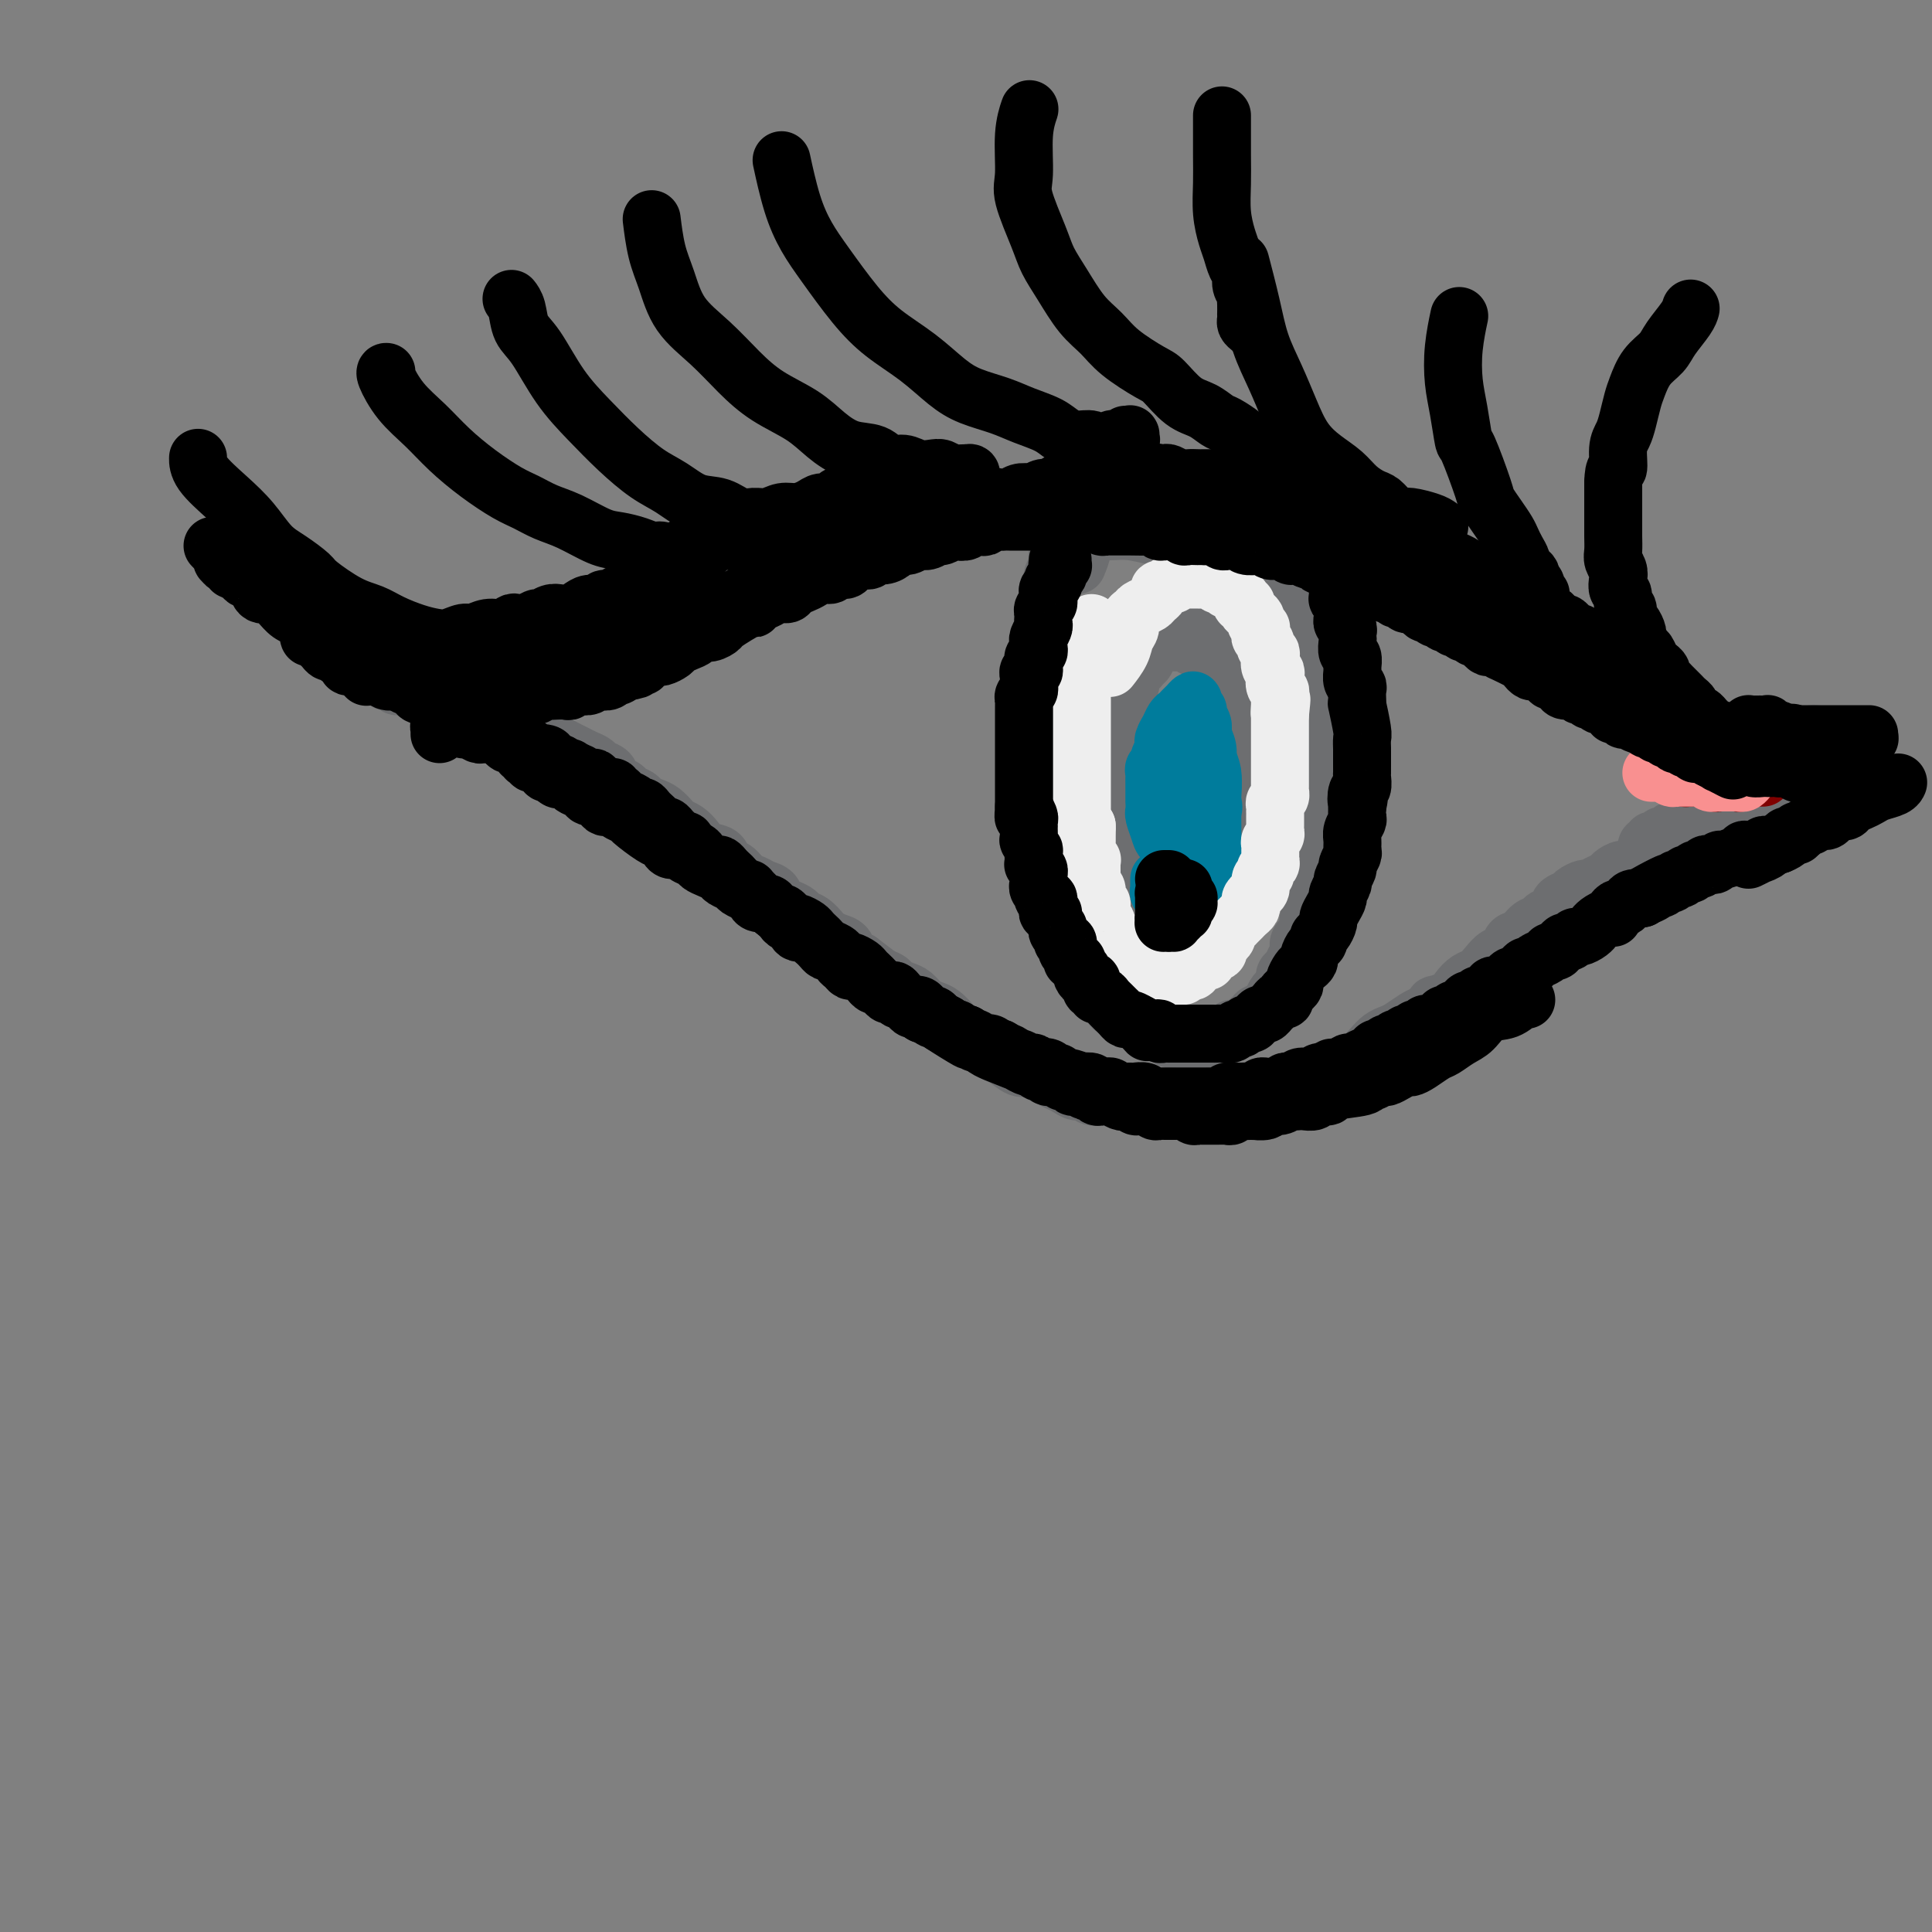 <svg viewBox='0 0 400 400' version='1.1' xmlns='http://www.w3.org/2000/svg' xmlns:xlink='http://www.w3.org/1999/xlink'><rect x="0" y="0" width="400" height="400" fill="#808080" stroke="none"/><g fill='none' stroke='#6D6E70' stroke-width='12' stroke-linecap='round' stroke-linejoin='round'><path d='M69,133c0.312,0.837 0.623,1.674 1,2c0.377,0.326 0.818,0.140 1,0c0.182,-0.140 0.105,-0.235 0,0c-0.105,0.235 -0.239,0.799 0,1c0.239,0.201 0.851,0.039 1,0c0.149,-0.039 -0.166,0.046 0,0c0.166,-0.046 0.814,-0.222 1,0c0.186,0.222 -0.090,0.843 0,1c0.090,0.157 0.545,-0.150 1,0c0.455,0.150 0.911,0.759 1,1c0.089,0.241 -0.187,0.116 0,0c0.187,-0.116 0.838,-0.223 1,0c0.162,0.223 -0.164,0.777 0,1c0.164,0.223 0.818,0.116 1,0c0.182,-0.116 -0.110,-0.241 0,0c0.110,0.241 0.621,0.848 1,1c0.379,0.152 0.627,-0.152 1,0c0.373,0.152 0.872,0.759 1,1c0.128,0.241 -0.116,0.118 0,0c0.116,-0.118 0.591,-0.229 1,0c0.409,0.229 0.753,0.797 1,1c0.247,0.203 0.399,0.040 1,0c0.601,-0.040 1.653,0.042 2,0c0.347,-0.042 -0.009,-0.207 0,0c0.009,0.207 0.384,0.788 1,1c0.616,0.212 1.474,0.057 2,0c0.526,-0.057 0.718,-0.015 1,0c0.282,0.015 0.652,0.004 1,0c0.348,-0.004 0.674,-0.001 1,0c0.326,0.001 0.651,0.000 1,0c0.349,-0.000 0.722,-0.000 1,0c0.278,0.000 0.459,-0.000 1,0c0.541,0.000 1.440,0.000 2,0c0.560,-0.000 0.779,-0.000 1,0c0.221,0.000 0.444,0.001 1,0c0.556,-0.001 1.443,-0.004 2,0c0.557,0.004 0.782,0.016 1,0c0.218,-0.016 0.429,-0.061 1,0c0.571,0.061 1.501,0.226 2,0c0.499,-0.226 0.566,-0.844 1,-1c0.434,-0.156 1.233,0.150 2,0c0.767,-0.150 1.501,-0.757 2,-1c0.499,-0.243 0.764,-0.122 1,0c0.236,0.122 0.443,0.244 1,0c0.557,-0.244 1.462,-0.854 2,-1c0.538,-0.146 0.708,0.172 1,0c0.292,-0.172 0.707,-0.834 1,-1c0.293,-0.166 0.463,0.166 1,0c0.537,-0.166 1.439,-0.828 2,-1c0.561,-0.172 0.780,0.146 1,0c0.220,-0.146 0.440,-0.757 1,-1c0.560,-0.243 1.459,-0.117 2,0c0.541,0.117 0.722,0.224 1,0c0.278,-0.224 0.652,-0.778 1,-1c0.348,-0.222 0.670,-0.111 1,0c0.330,0.111 0.666,0.222 1,0c0.334,-0.222 0.664,-0.778 1,-1c0.336,-0.222 0.678,-0.111 1,0c0.322,0.111 0.625,0.222 1,0c0.375,-0.222 0.821,-0.778 1,-1c0.179,-0.222 0.089,-0.111 0,0'/><path d='M130,134c4.509,-1.614 2.780,-1.149 2,-1c-0.780,0.149 -0.613,-0.016 0,0c0.613,0.016 1.671,0.214 2,0c0.329,-0.214 -0.070,-0.841 0,-1c0.070,-0.159 0.610,0.150 1,0c0.390,-0.150 0.629,-0.757 1,-1c0.371,-0.243 0.873,-0.121 1,0c0.127,0.121 -0.123,0.240 0,0c0.123,-0.240 0.618,-0.839 1,-1c0.382,-0.161 0.652,0.115 1,0c0.348,-0.115 0.775,-0.622 1,-1c0.225,-0.378 0.249,-0.627 1,-1c0.751,-0.373 2.227,-0.870 3,-1c0.773,-0.130 0.841,0.106 1,0c0.159,-0.106 0.410,-0.554 1,-1c0.590,-0.446 1.519,-0.889 2,-1c0.481,-0.111 0.513,0.111 1,0c0.487,-0.111 1.430,-0.554 2,-1c0.570,-0.446 0.769,-0.894 1,-1c0.231,-0.106 0.495,0.130 1,0c0.505,-0.130 1.252,-0.627 2,-1c0.748,-0.373 1.499,-0.621 2,-1c0.501,-0.379 0.754,-0.890 1,-1c0.246,-0.110 0.485,0.182 1,0c0.515,-0.182 1.308,-0.836 2,-1c0.692,-0.164 1.285,0.162 2,0c0.715,-0.162 1.552,-0.813 2,-1c0.448,-0.187 0.505,0.089 1,0c0.495,-0.089 1.427,-0.545 2,-1c0.573,-0.455 0.787,-0.911 1,-1c0.213,-0.089 0.424,0.187 1,0c0.576,-0.187 1.515,-0.839 2,-1c0.485,-0.161 0.515,0.168 1,0c0.485,-0.168 1.425,-0.834 2,-1c0.575,-0.166 0.784,0.167 1,0c0.216,-0.167 0.438,-0.833 1,-1c0.562,-0.167 1.463,0.167 2,0c0.537,-0.167 0.711,-0.833 1,-1c0.289,-0.167 0.693,0.167 1,0c0.307,-0.167 0.515,-0.833 1,-1c0.485,-0.167 1.246,0.167 2,0c0.754,-0.167 1.500,-0.833 2,-1c0.500,-0.167 0.754,0.167 1,0c0.246,-0.167 0.485,-0.833 1,-1c0.515,-0.167 1.308,0.165 2,0c0.692,-0.165 1.284,-0.828 2,-1c0.716,-0.172 1.558,0.146 2,0c0.442,-0.146 0.484,-0.757 1,-1c0.516,-0.243 1.504,-0.116 2,0c0.496,0.116 0.499,0.223 1,0c0.501,-0.223 1.499,-0.777 2,-1c0.501,-0.223 0.504,-0.116 1,0c0.496,0.116 1.484,0.241 2,0c0.516,-0.241 0.561,-0.848 1,-1c0.439,-0.152 1.272,0.152 2,0c0.728,-0.152 1.350,-0.759 2,-1c0.650,-0.241 1.329,-0.116 2,0c0.671,0.116 1.335,0.224 2,0c0.665,-0.224 1.333,-0.778 2,-1c0.667,-0.222 1.334,-0.111 2,0'/><path d='M216,103c5.391,-1.177 1.867,-0.119 1,0c-0.867,0.119 0.922,-0.700 2,-1c1.078,-0.300 1.443,-0.080 2,0c0.557,0.080 1.304,0.022 2,0c0.696,-0.022 1.342,-0.006 2,0c0.658,0.006 1.330,0.002 2,0c0.670,-0.002 1.338,-0.000 2,0c0.662,0.000 1.318,0.000 2,0c0.682,-0.000 1.390,-0.000 2,0c0.610,0.000 1.121,0.000 2,0c0.879,-0.000 2.126,-0.000 3,0c0.874,0.000 1.374,0.000 2,0c0.626,-0.000 1.379,-0.001 2,0c0.621,0.001 1.111,0.004 2,0c0.889,-0.004 2.177,-0.015 3,0c0.823,0.015 1.179,0.056 2,0c0.821,-0.056 2.106,-0.207 3,0c0.894,0.207 1.398,0.774 2,1c0.602,0.226 1.302,0.112 2,0c0.698,-0.112 1.394,-0.222 2,0c0.606,0.222 1.121,0.777 2,1c0.879,0.223 2.123,0.115 3,0c0.877,-0.115 1.386,-0.237 2,0c0.614,0.237 1.333,0.833 2,1c0.667,0.167 1.281,-0.095 2,0c0.719,0.095 1.543,0.546 2,1c0.457,0.454 0.546,0.910 1,1c0.454,0.090 1.272,-0.187 2,0c0.728,0.187 1.364,0.838 2,1c0.636,0.162 1.270,-0.164 2,0c0.730,0.164 1.557,0.817 2,1c0.443,0.183 0.504,-0.105 1,0c0.496,0.105 1.429,0.602 2,1c0.571,0.398 0.782,0.698 1,1c0.218,0.302 0.443,0.605 1,1c0.557,0.395 1.444,0.880 2,1c0.556,0.120 0.779,-0.126 1,0c0.221,0.126 0.439,0.625 1,1c0.561,0.375 1.463,0.625 2,1c0.537,0.375 0.707,0.874 1,1c0.293,0.126 0.709,-0.121 1,0c0.291,0.121 0.458,0.610 1,1c0.542,0.390 1.459,0.681 2,1c0.541,0.319 0.707,0.667 1,1c0.293,0.333 0.712,0.653 1,1c0.288,0.347 0.443,0.723 1,1c0.557,0.277 1.515,0.456 2,1c0.485,0.544 0.496,1.454 1,2c0.504,0.546 1.500,0.728 2,1c0.500,0.272 0.505,0.635 1,1c0.495,0.365 1.480,0.731 2,1c0.520,0.269 0.576,0.439 1,1c0.424,0.561 1.216,1.511 2,2c0.784,0.489 1.561,0.516 2,1c0.439,0.484 0.540,1.424 1,2c0.460,0.576 1.278,0.788 2,1c0.722,0.212 1.348,0.424 2,1c0.652,0.576 1.329,1.515 2,2c0.671,0.485 1.334,0.515 2,1c0.666,0.485 1.333,1.424 2,2c0.667,0.576 1.333,0.788 2,1'/><path d='M325,141c7.100,5.373 2.849,2.806 2,2c-0.849,-0.806 1.705,0.150 3,1c1.295,0.850 1.331,1.593 2,2c0.669,0.407 1.971,0.476 3,1c1.029,0.524 1.786,1.503 3,2c1.214,0.497 2.885,0.511 4,1c1.115,0.489 1.673,1.452 3,2c1.327,0.548 3.423,0.680 5,1c1.577,0.320 2.633,0.828 4,1c1.367,0.172 3.043,0.007 5,0c1.957,-0.007 4.195,0.142 6,0c1.805,-0.142 3.178,-0.577 5,-1c1.822,-0.423 4.092,-0.835 5,-1c0.908,-0.165 0.454,-0.082 0,0'/><path d='M97,151c-0.114,-0.002 -0.228,-0.004 0,0c0.228,0.004 0.797,0.015 1,0c0.203,-0.015 0.041,-0.057 0,0c-0.041,0.057 0.041,0.211 0,0c-0.041,-0.211 -0.203,-0.789 0,-1c0.203,-0.211 0.773,-0.057 1,0c0.227,0.057 0.113,0.015 0,0c-0.113,-0.015 -0.224,-0.004 0,0c0.224,0.004 0.782,0.001 1,0c0.218,-0.001 0.096,-0.000 0,0c-0.096,0.000 -0.166,0.000 0,0c0.166,-0.000 0.569,-0.000 1,0c0.431,0.000 0.889,0.000 1,0c0.111,-0.000 -0.125,-0.001 0,0c0.125,0.001 0.611,0.004 1,0c0.389,-0.004 0.681,-0.016 1,0c0.319,0.016 0.667,0.061 1,0c0.333,-0.061 0.653,-0.227 1,0c0.347,0.227 0.722,0.848 1,1c0.278,0.152 0.460,-0.166 1,0c0.540,0.166 1.439,0.814 2,1c0.561,0.186 0.783,-0.091 1,0c0.217,0.091 0.428,0.549 1,1c0.572,0.451 1.504,0.894 2,1c0.496,0.106 0.557,-0.126 1,0c0.443,0.126 1.269,0.612 2,1c0.731,0.388 1.366,0.680 2,1c0.634,0.320 1.268,0.667 2,1c0.732,0.333 1.562,0.653 2,1c0.438,0.347 0.483,0.723 1,1c0.517,0.277 1.504,0.455 2,1c0.496,0.545 0.499,1.455 1,2c0.501,0.545 1.499,0.724 2,1c0.501,0.276 0.504,0.650 1,1c0.496,0.350 1.485,0.675 2,1c0.515,0.325 0.557,0.651 1,1c0.443,0.349 1.287,0.723 2,1c0.713,0.277 1.293,0.458 2,1c0.707,0.542 1.539,1.445 2,2c0.461,0.555 0.551,0.764 1,1c0.449,0.236 1.257,0.501 2,1c0.743,0.499 1.420,1.232 2,2c0.580,0.768 1.061,1.572 2,2c0.939,0.428 2.335,0.482 3,1c0.665,0.518 0.601,1.501 1,2c0.399,0.499 1.263,0.514 2,1c0.737,0.486 1.349,1.443 2,2c0.651,0.557 1.343,0.712 2,1c0.657,0.288 1.279,0.707 2,1c0.721,0.293 1.540,0.460 2,1c0.460,0.540 0.560,1.453 1,2c0.440,0.547 1.221,0.728 2,1c0.779,0.272 1.556,0.636 2,1c0.444,0.364 0.555,0.728 1,1c0.445,0.272 1.222,0.453 2,1c0.778,0.547 1.556,1.460 2,2c0.444,0.540 0.556,0.708 1,1c0.444,0.292 1.222,0.707 2,1c0.778,0.293 1.556,0.463 2,1c0.444,0.537 0.556,1.439 1,2c0.444,0.561 1.222,0.780 2,1'/><path d='M178,199c9.180,6.903 3.628,3.159 2,2c-1.628,-1.159 0.666,0.266 2,1c1.334,0.734 1.708,0.778 2,1c0.292,0.222 0.501,0.623 1,1c0.499,0.377 1.288,0.730 2,1c0.712,0.270 1.346,0.457 2,1c0.654,0.543 1.326,1.441 2,2c0.674,0.559 1.349,0.780 2,1c0.651,0.220 1.276,0.441 2,1c0.724,0.559 1.545,1.458 2,2c0.455,0.542 0.545,0.727 1,1c0.455,0.273 1.276,0.635 2,1c0.724,0.365 1.353,0.732 2,1c0.647,0.268 1.314,0.435 2,1c0.686,0.565 1.391,1.527 2,2c0.609,0.473 1.122,0.455 2,1c0.878,0.545 2.122,1.652 3,2c0.878,0.348 1.390,-0.062 2,0c0.610,0.062 1.318,0.595 2,1c0.682,0.405 1.339,0.682 2,1c0.661,0.318 1.327,0.677 2,1c0.673,0.323 1.354,0.609 2,1c0.646,0.391 1.257,0.888 2,1c0.743,0.112 1.616,-0.163 2,0c0.384,0.163 0.277,0.762 1,1c0.723,0.238 2.276,0.116 3,0c0.724,-0.116 0.618,-0.227 1,0c0.382,0.227 1.253,0.793 2,1c0.747,0.207 1.369,0.055 2,0c0.631,-0.055 1.271,-0.015 2,0c0.729,0.015 1.547,0.004 2,0c0.453,-0.004 0.540,-0.001 1,0c0.460,0.001 1.292,0.000 2,0c0.708,-0.000 1.293,0.000 2,0c0.707,-0.000 1.537,-0.000 2,0c0.463,0.000 0.561,0.001 1,0c0.439,-0.001 1.220,-0.004 2,0c0.780,0.004 1.561,0.015 2,0c0.439,-0.015 0.537,-0.056 1,0c0.463,0.056 1.293,0.207 2,0c0.707,-0.207 1.292,-0.774 2,-1c0.708,-0.226 1.541,-0.112 2,0c0.459,0.112 0.545,0.222 1,0c0.455,-0.222 1.278,-0.776 2,-1c0.722,-0.224 1.344,-0.116 2,0c0.656,0.116 1.346,0.242 2,0c0.654,-0.242 1.273,-0.852 2,-1c0.727,-0.148 1.564,0.168 2,0c0.436,-0.168 0.472,-0.818 1,-1c0.528,-0.182 1.549,0.106 2,0c0.451,-0.106 0.333,-0.605 1,-1c0.667,-0.395 2.118,-0.686 3,-1c0.882,-0.314 1.195,-0.651 2,-1c0.805,-0.349 2.103,-0.710 3,-1c0.897,-0.290 1.394,-0.511 2,-1c0.606,-0.489 1.321,-1.248 2,-2c0.679,-0.752 1.323,-1.497 2,-2c0.677,-0.503 1.388,-0.764 2,-1c0.612,-0.236 1.126,-0.448 2,-1c0.874,-0.552 2.107,-1.443 3,-2c0.893,-0.557 1.447,-0.778 2,-1'/><path d='M295,210c4.473,-2.737 2.157,-2.081 2,-2c-0.157,0.081 1.845,-0.415 3,-1c1.155,-0.585 1.464,-1.260 2,-2c0.536,-0.740 1.299,-1.545 2,-2c0.701,-0.455 1.339,-0.560 2,-1c0.661,-0.440 1.346,-1.216 2,-2c0.654,-0.784 1.277,-1.576 2,-2c0.723,-0.424 1.546,-0.481 2,-1c0.454,-0.519 0.540,-1.501 1,-2c0.460,-0.499 1.293,-0.514 2,-1c0.707,-0.486 1.288,-1.443 2,-2c0.712,-0.557 1.557,-0.712 2,-1c0.443,-0.288 0.485,-0.707 1,-1c0.515,-0.293 1.504,-0.461 2,-1c0.496,-0.539 0.499,-1.450 1,-2c0.501,-0.550 1.499,-0.739 2,-1c0.501,-0.261 0.505,-0.595 1,-1c0.495,-0.405 1.480,-0.882 2,-1c0.520,-0.118 0.576,0.122 1,0c0.424,-0.122 1.216,-0.606 2,-1c0.784,-0.394 1.560,-0.698 2,-1c0.440,-0.302 0.544,-0.602 1,-1c0.456,-0.398 1.266,-0.894 2,-1c0.734,-0.106 1.393,0.179 2,0c0.607,-0.179 1.162,-0.821 2,-1c0.838,-0.179 1.960,0.107 3,0c1.040,-0.107 1.999,-0.606 3,-1c1.001,-0.394 2.045,-0.682 3,-1c0.955,-0.318 1.820,-0.666 3,-1c1.180,-0.334 2.675,-0.652 4,-1c1.325,-0.348 2.482,-0.724 4,-1c1.518,-0.276 3.399,-0.452 5,-1c1.601,-0.548 2.924,-1.466 4,-2c1.076,-0.534 1.905,-0.682 3,-1c1.095,-0.318 2.456,-0.805 3,-1c0.544,-0.195 0.272,-0.097 0,0'/><path d='M341,176c0.000,0.001 0.000,0.001 0,0c-0.000,-0.001 -0.001,-0.004 0,0c0.001,0.004 0.004,0.015 0,0c-0.004,-0.015 -0.015,-0.055 0,0c0.015,0.055 0.056,0.207 0,0c-0.056,-0.207 -0.208,-0.772 0,-1c0.208,-0.228 0.777,-0.118 1,0c0.223,0.118 0.101,0.243 0,0c-0.101,-0.243 -0.182,-0.854 0,-1c0.182,-0.146 0.625,0.172 1,0c0.375,-0.172 0.682,-0.835 1,-1c0.318,-0.165 0.648,0.167 1,0c0.352,-0.167 0.726,-0.833 1,-1c0.274,-0.167 0.446,0.167 1,0c0.554,-0.167 1.489,-0.833 2,-1c0.511,-0.167 0.597,0.166 1,0c0.403,-0.166 1.122,-0.832 2,-1c0.878,-0.168 1.915,0.161 3,0c1.085,-0.161 2.218,-0.813 3,-1c0.782,-0.187 1.214,0.090 2,0c0.786,-0.090 1.925,-0.549 3,-1c1.075,-0.451 2.087,-0.894 3,-1c0.913,-0.106 1.727,0.127 3,0c1.273,-0.127 3.003,-0.612 4,-1c0.997,-0.388 1.259,-0.679 2,-1c0.741,-0.321 1.962,-0.674 3,-1c1.038,-0.326 1.895,-0.626 3,-1c1.105,-0.374 2.459,-0.821 3,-1c0.541,-0.179 0.271,-0.089 0,0'/><path d='M221,114c0.113,0.423 0.226,0.845 0,1c-0.226,0.155 -0.793,0.041 -1,0c-0.207,-0.041 -0.056,-0.011 0,0c0.056,0.011 0.015,0.003 0,0c-0.015,-0.003 -0.004,-0.001 0,0c0.004,0.001 0.001,0.000 0,0c-0.001,-0.000 -0.000,-0.000 0,0c0.000,0.000 0.000,0.000 0,0c-0.000,-0.000 -0.000,-0.000 0,0c0.000,0.000 0.000,0.000 0,0c-0.000,-0.000 -0.000,-0.000 0,0c0.000,0.000 0.000,0.000 0,0c-0.000,-0.000 -0.000,-0.000 0,0c0.000,0.000 0.000,0.000 0,0c-0.000,-0.000 -0.000,-0.000 0,0c0.000,0.000 0.000,0.000 0,0c-0.000,-0.000 -0.000,-0.000 0,0c0.000,0.000 0.001,0.000 0,0c-0.001,-0.000 -0.004,-0.001 0,0c0.004,0.001 0.015,0.003 0,0c-0.015,-0.003 -0.057,-0.011 0,0c0.057,0.011 0.212,0.040 0,0c-0.212,-0.040 -0.793,-0.147 -1,0c-0.207,0.147 -0.042,0.550 0,1c0.042,0.450 -0.040,0.947 0,1c0.040,0.053 0.203,-0.337 0,0c-0.203,0.337 -0.772,1.400 -1,2c-0.228,0.600 -0.114,0.737 0,1c0.114,0.263 0.228,0.652 0,1c-0.228,0.348 -0.797,0.655 -1,1c-0.203,0.345 -0.040,0.726 0,1c0.040,0.274 -0.042,0.439 0,1c0.042,0.561 0.207,1.516 0,2c-0.207,0.484 -0.788,0.496 -1,1c-0.212,0.504 -0.057,1.500 0,2c0.057,0.500 0.015,0.505 0,1c-0.015,0.495 -0.004,1.479 0,2c0.004,0.521 0.001,0.577 0,1c-0.001,0.423 -0.000,1.211 0,2c0.000,0.789 -0.000,1.577 0,2c0.000,0.423 0.001,0.481 0,1c-0.001,0.519 -0.004,1.500 0,2c0.004,0.500 0.015,0.519 0,1c-0.015,0.481 -0.057,1.423 0,2c0.057,0.577 0.211,0.789 0,1c-0.211,0.211 -0.789,0.423 -1,1c-0.211,0.577 -0.057,1.521 0,2c0.057,0.479 0.015,0.494 0,1c-0.015,0.506 -0.004,1.501 0,2c0.004,0.499 0.000,0.500 0,1c-0.000,0.500 0.004,1.500 0,2c-0.004,0.500 -0.015,0.501 0,1c0.015,0.499 0.057,1.494 0,2c-0.057,0.506 -0.211,0.521 0,1c0.211,0.479 0.789,1.423 1,2c0.211,0.577 0.057,0.788 0,1c-0.057,0.212 -0.015,0.424 0,1c0.015,0.576 0.004,1.515 0,2c-0.004,0.485 -0.001,0.515 0,1c0.001,0.485 0.000,1.424 0,2c-0.000,0.576 -0.000,0.788 0,1'/><path d='M216,167c0.001,5.998 0.004,1.992 0,1c-0.004,-0.992 -0.015,1.028 0,2c0.015,0.972 0.057,0.894 0,1c-0.057,0.106 -0.211,0.396 0,1c0.211,0.604 0.788,1.524 1,2c0.212,0.476 0.061,0.509 0,1c-0.061,0.491 -0.030,1.440 0,2c0.030,0.560 0.060,0.731 0,1c-0.060,0.269 -0.208,0.635 0,1c0.208,0.365 0.774,0.728 1,1c0.226,0.272 0.112,0.453 0,1c-0.112,0.547 -0.222,1.460 0,2c0.222,0.540 0.778,0.707 1,1c0.222,0.293 0.111,0.712 0,1c-0.111,0.288 -0.222,0.445 0,1c0.222,0.555 0.776,1.510 1,2c0.224,0.490 0.116,0.516 0,1c-0.116,0.484 -0.242,1.425 0,2c0.242,0.575 0.852,0.783 1,1c0.148,0.217 -0.167,0.444 0,1c0.167,0.556 0.816,1.440 1,2c0.184,0.560 -0.095,0.794 0,1c0.095,0.206 0.565,0.384 1,1c0.435,0.616 0.834,1.671 1,2c0.166,0.329 0.100,-0.066 0,0c-0.100,0.066 -0.234,0.595 0,1c0.234,0.405 0.836,0.686 1,1c0.164,0.314 -0.110,0.661 0,1c0.110,0.339 0.603,0.669 1,1c0.397,0.331 0.699,0.662 1,1c0.301,0.338 0.602,0.682 1,1c0.398,0.318 0.894,0.611 1,1c0.106,0.389 -0.179,0.874 0,1c0.179,0.126 0.821,-0.107 1,0c0.179,0.107 -0.105,0.555 0,1c0.105,0.445 0.600,0.889 1,1c0.400,0.111 0.704,-0.110 1,0c0.296,0.110 0.585,0.550 1,1c0.415,0.450 0.955,0.909 1,1c0.045,0.091 -0.405,-0.187 0,0c0.405,0.187 1.667,0.839 2,1c0.333,0.161 -0.262,-0.168 0,0c0.262,0.168 1.380,0.833 2,1c0.620,0.167 0.744,-0.166 1,0c0.256,0.166 0.646,0.829 1,1c0.354,0.171 0.671,-0.150 1,0c0.329,0.150 0.669,0.772 1,1c0.331,0.228 0.652,0.061 1,0c0.348,-0.061 0.723,-0.016 1,0c0.277,0.016 0.455,0.004 1,0c0.545,-0.004 1.456,-0.000 2,0c0.544,0.000 0.722,-0.004 1,0c0.278,0.004 0.655,0.016 1,0c0.345,-0.016 0.656,-0.061 1,0c0.344,0.061 0.721,0.227 1,0c0.279,-0.227 0.460,-0.848 1,-1c0.540,-0.152 1.440,0.167 2,0c0.560,-0.167 0.779,-0.818 1,-1c0.221,-0.182 0.444,0.105 1,0c0.556,-0.105 1.445,-0.601 2,-1c0.555,-0.399 0.778,-0.699 1,-1'/><path d='M259,211c2.438,-0.793 1.034,-0.776 1,-1c-0.034,-0.224 1.301,-0.689 2,-1c0.699,-0.311 0.761,-0.469 1,-1c0.239,-0.531 0.656,-1.437 1,-2c0.344,-0.563 0.617,-0.784 1,-1c0.383,-0.216 0.878,-0.428 1,-1c0.122,-0.572 -0.127,-1.504 0,-2c0.127,-0.496 0.630,-0.557 1,-1c0.370,-0.443 0.607,-1.270 1,-2c0.393,-0.730 0.941,-1.365 1,-2c0.059,-0.635 -0.373,-1.269 0,-2c0.373,-0.731 1.550,-1.557 2,-2c0.450,-0.443 0.172,-0.503 0,-1c-0.172,-0.497 -0.238,-1.433 0,-2c0.238,-0.567 0.782,-0.767 1,-1c0.218,-0.233 0.111,-0.500 0,-1c-0.111,-0.500 -0.227,-1.232 0,-2c0.227,-0.768 0.797,-1.571 1,-2c0.203,-0.429 0.040,-0.485 0,-1c-0.040,-0.515 0.042,-1.489 0,-2c-0.042,-0.511 -0.207,-0.560 0,-1c0.207,-0.440 0.787,-1.272 1,-2c0.213,-0.728 0.061,-1.351 0,-2c-0.061,-0.649 -0.030,-1.325 0,-2c0.030,-0.675 0.061,-1.350 0,-2c-0.061,-0.650 -0.212,-1.276 0,-2c0.212,-0.724 0.789,-1.545 1,-2c0.211,-0.455 0.057,-0.545 0,-1c-0.057,-0.455 -0.015,-1.277 0,-2c0.015,-0.723 0.004,-1.348 0,-2c-0.004,-0.652 -0.001,-1.329 0,-2c0.001,-0.671 0.000,-1.334 0,-2c-0.000,-0.666 -0.000,-1.334 0,-2c0.000,-0.666 0.001,-1.329 0,-2c-0.001,-0.671 -0.004,-1.348 0,-2c0.004,-0.652 0.015,-1.278 0,-2c-0.015,-0.722 -0.056,-1.541 0,-2c0.056,-0.459 0.207,-0.560 0,-1c-0.207,-0.440 -0.774,-1.220 -1,-2c-0.226,-0.780 -0.112,-1.560 0,-2c0.112,-0.440 0.223,-0.540 0,-1c-0.223,-0.460 -0.778,-1.279 -1,-2c-0.222,-0.721 -0.111,-1.344 0,-2c0.111,-0.656 0.222,-1.344 0,-2c-0.222,-0.656 -0.776,-1.279 -1,-2c-0.224,-0.721 -0.117,-1.540 0,-2c0.117,-0.460 0.243,-0.561 0,-1c-0.243,-0.439 -0.854,-1.216 -1,-2c-0.146,-0.784 0.172,-1.576 0,-2c-0.172,-0.424 -0.835,-0.480 -1,-1c-0.165,-0.520 0.167,-1.505 0,-2c-0.167,-0.495 -0.833,-0.500 -1,-1c-0.167,-0.500 0.167,-1.496 0,-2c-0.167,-0.504 -0.833,-0.516 -1,-1c-0.167,-0.484 0.165,-1.439 0,-2c-0.165,-0.561 -0.828,-0.728 -1,-1c-0.172,-0.272 0.147,-0.650 0,-1c-0.147,-0.350 -0.761,-0.671 -1,-1c-0.239,-0.329 -0.103,-0.665 0,-1c0.103,-0.335 0.172,-0.667 0,-1c-0.172,-0.333 -0.586,-0.666 -1,-1'/><path d='M265,113c-1.393,-4.657 -0.377,-1.300 0,0c0.377,1.300 0.115,0.545 0,0c-0.115,-0.545 -0.083,-0.878 0,-1c0.083,-0.122 0.218,-0.033 0,0c-0.218,0.033 -0.790,0.009 -1,0c-0.210,-0.009 -0.060,-0.003 0,0c0.060,0.003 0.030,0.001 0,0'/><path d='M223,117c0.448,-1.074 0.897,-2.148 1,-3c0.103,-0.852 -0.139,-1.482 0,-2c0.139,-0.518 0.661,-0.924 1,-1c0.339,-0.076 0.497,0.180 1,0c0.503,-0.180 1.350,-0.794 2,-1c0.650,-0.206 1.102,-0.003 2,0c0.898,0.003 2.241,-0.195 4,0c1.759,0.195 3.935,0.783 5,1c1.065,0.217 1.019,0.062 1,0c-0.019,-0.062 -0.009,-0.031 0,0'/><path d='M247,134c-0.301,-0.423 -0.601,-0.845 -1,-1c-0.399,-0.155 -0.896,-0.041 -1,0c-0.104,0.041 0.183,0.011 0,0c-0.183,-0.011 -0.838,-0.003 -1,0c-0.162,0.003 0.167,0.001 0,0c-0.167,-0.001 -0.832,-0.000 -1,0c-0.168,0.000 0.161,0.000 0,0c-0.161,-0.000 -0.813,-0.001 -1,0c-0.187,0.001 0.089,0.004 0,0c-0.089,-0.004 -0.545,-0.016 -1,0c-0.455,0.016 -0.910,0.058 -1,0c-0.090,-0.058 0.183,-0.218 0,0c-0.183,0.218 -0.824,0.814 -1,1c-0.176,0.186 0.111,-0.038 0,0c-0.111,0.038 -0.621,0.338 -1,1c-0.379,0.662 -0.627,1.687 -1,2c-0.373,0.313 -0.869,-0.086 -1,0c-0.131,0.086 0.105,0.657 0,1c-0.105,0.343 -0.550,0.460 -1,1c-0.450,0.540 -0.904,1.505 -1,2c-0.096,0.495 0.167,0.522 0,1c-0.167,0.478 -0.763,1.409 -1,2c-0.237,0.591 -0.116,0.844 0,1c0.116,0.156 0.227,0.216 0,1c-0.227,0.784 -0.793,2.293 -1,3c-0.207,0.707 -0.055,0.612 0,1c0.055,0.388 0.015,1.259 0,2c-0.015,0.741 -0.004,1.353 0,2c0.004,0.647 0.001,1.329 0,2c-0.001,0.671 -0.000,1.330 0,2c0.000,0.670 0.000,1.349 0,2c-0.000,0.651 -0.000,1.274 0,2c0.000,0.726 0.000,1.555 0,2c-0.000,0.445 -0.001,0.504 0,1c0.001,0.496 0.004,1.427 0,2c-0.004,0.573 -0.016,0.787 0,1c0.016,0.213 0.061,0.425 0,1c-0.061,0.575 -0.228,1.514 0,2c0.228,0.486 0.850,0.521 1,1c0.150,0.479 -0.171,1.404 0,2c0.171,0.596 0.833,0.865 1,1c0.167,0.135 -0.163,0.136 0,1c0.163,0.864 0.817,2.592 1,3c0.183,0.408 -0.106,-0.505 0,0c0.106,0.505 0.607,2.426 1,3c0.393,0.574 0.679,-0.201 1,0c0.321,0.201 0.677,1.378 1,2c0.323,0.622 0.611,0.687 1,1c0.389,0.313 0.878,0.872 1,1c0.122,0.128 -0.122,-0.176 0,0c0.122,0.176 0.610,0.832 1,1c0.390,0.168 0.682,-0.151 1,0c0.318,0.151 0.662,0.773 1,1c0.338,0.227 0.672,0.061 1,0c0.328,-0.061 0.651,-0.016 1,0c0.349,0.016 0.722,0.004 1,0c0.278,-0.004 0.459,-0.000 1,0c0.541,0.000 1.440,-0.003 2,0c0.560,0.003 0.779,0.011 1,0c0.221,-0.011 0.444,-0.041 1,0c0.556,0.041 1.445,0.155 2,0c0.555,-0.155 0.778,-0.577 1,-1'/><path d='M254,187c2.345,0.202 1.207,0.209 1,0c-0.207,-0.209 0.518,-0.632 1,-1c0.482,-0.368 0.721,-0.679 1,-1c0.279,-0.321 0.596,-0.652 1,-1c0.404,-0.348 0.893,-0.713 1,-1c0.107,-0.287 -0.167,-0.497 0,-1c0.167,-0.503 0.777,-1.298 1,-2c0.223,-0.702 0.059,-1.310 0,-2c-0.059,-0.690 -0.015,-1.463 0,-2c0.015,-0.537 -0.000,-0.839 0,-2c0.000,-1.161 0.015,-3.181 0,-4c-0.015,-0.819 -0.061,-0.436 0,-1c0.061,-0.564 0.227,-2.075 0,-3c-0.227,-0.925 -0.848,-1.266 -1,-2c-0.152,-0.734 0.166,-1.862 0,-3c-0.166,-1.138 -0.814,-2.286 -1,-3c-0.186,-0.714 0.091,-0.995 0,-2c-0.091,-1.005 -0.549,-2.734 -1,-4c-0.451,-1.266 -0.894,-2.068 -1,-3c-0.106,-0.932 0.125,-1.993 0,-3c-0.125,-1.007 -0.607,-1.960 -1,-3c-0.393,-1.040 -0.697,-2.166 -1,-3c-0.303,-0.834 -0.606,-1.375 -1,-2c-0.394,-0.625 -0.880,-1.334 -1,-2c-0.120,-0.666 0.125,-1.289 0,-2c-0.125,-0.711 -0.621,-1.510 -1,-2c-0.379,-0.490 -0.640,-0.670 -1,-1c-0.360,-0.330 -0.817,-0.808 -1,-1c-0.183,-0.192 -0.091,-0.096 0,0'/></g>
<g fill='none' stroke='#007C9C' stroke-width='12' stroke-linecap='round' stroke-linejoin='round'><path d='M243,166c0.113,-0.845 0.226,-1.691 0,-2c-0.226,-0.309 -0.793,-0.083 -1,0c-0.207,0.083 -0.056,0.022 0,0c0.056,-0.022 0.015,-0.006 0,0c-0.015,0.006 -0.004,0.002 0,0c0.004,-0.002 0.002,-0.001 0,0'/><path d='M239,166c-0.001,-1.179 -0.001,-2.357 0,-3c0.001,-0.643 0.004,-0.750 0,-1c-0.004,-0.250 -0.016,-0.643 0,-1c0.016,-0.357 0.061,-0.677 0,-1c-0.061,-0.323 -0.226,-0.650 0,-1c0.226,-0.350 0.844,-0.723 1,-1c0.156,-0.277 -0.150,-0.456 0,-1c0.150,-0.544 0.757,-1.451 1,-2c0.243,-0.549 0.121,-0.739 0,-1c-0.121,-0.261 -0.242,-0.592 0,-1c0.242,-0.408 0.849,-0.894 1,-1c0.151,-0.106 -0.152,0.168 0,0c0.152,-0.168 0.759,-0.777 1,-1c0.241,-0.223 0.118,-0.061 0,0c-0.118,0.061 -0.229,0.019 0,0c0.229,-0.019 0.797,-0.017 1,0c0.203,0.017 0.039,0.049 0,0c-0.039,-0.049 0.045,-0.179 0,0c-0.045,0.179 -0.218,0.667 0,1c0.218,0.333 0.829,0.512 1,1c0.171,0.488 -0.098,1.285 0,2c0.098,0.715 0.562,1.346 1,2c0.438,0.654 0.849,1.330 1,2c0.151,0.670 0.040,1.334 0,2c-0.040,0.666 -0.010,1.334 0,2c0.010,0.666 -0.001,1.330 0,2c0.001,0.670 0.015,1.346 0,2c-0.015,0.654 -0.059,1.286 0,2c0.059,0.714 0.222,1.512 0,2c-0.222,0.488 -0.829,0.667 -1,1c-0.171,0.333 0.095,0.819 0,1c-0.095,0.181 -0.551,0.057 -1,0c-0.449,-0.057 -0.890,-0.045 -1,0c-0.110,0.045 0.110,0.125 0,0c-0.110,-0.125 -0.551,-0.455 -1,-1c-0.449,-0.545 -0.905,-1.304 -1,-2c-0.095,-0.696 0.171,-1.327 0,-2c-0.171,-0.673 -0.778,-1.388 -1,-2c-0.222,-0.612 -0.059,-1.123 0,-2c0.059,-0.877 0.015,-2.122 0,-3c-0.015,-0.878 -0.001,-1.390 0,-2c0.001,-0.610 -0.011,-1.319 0,-2c0.011,-0.681 0.044,-1.334 0,-2c-0.044,-0.666 -0.167,-1.344 0,-2c0.167,-0.656 0.623,-1.290 1,-2c0.377,-0.710 0.674,-1.495 1,-2c0.326,-0.505 0.680,-0.728 1,-1c0.320,-0.272 0.607,-0.592 1,-1c0.393,-0.408 0.894,-0.905 1,-1c0.106,-0.095 -0.183,0.211 0,0c0.183,-0.211 0.838,-0.940 1,-1c0.162,-0.060 -0.168,0.549 0,1c0.168,0.451 0.834,0.742 1,1c0.166,0.258 -0.167,0.481 0,1c0.167,0.519 0.833,1.334 1,2c0.167,0.666 -0.165,1.181 0,2c0.165,0.819 0.829,1.940 1,3c0.171,1.060 -0.150,2.057 0,3c0.150,0.943 0.772,1.830 1,3c0.228,1.170 0.061,2.623 0,4c-0.061,1.377 -0.018,2.679 0,4c0.018,1.321 0.009,2.660 0,4'/><path d='M251,173c0.605,4.854 0.117,2.989 0,3c-0.117,0.011 0.139,1.897 0,3c-0.139,1.103 -0.671,1.422 -1,2c-0.329,0.578 -0.456,1.415 -1,2c-0.544,0.585 -1.505,0.916 -2,1c-0.495,0.084 -0.524,-0.081 -1,0c-0.476,0.081 -1.397,0.406 -2,0c-0.603,-0.406 -0.886,-1.545 -1,-2c-0.114,-0.455 -0.057,-0.228 0,0'/><path d='M249,151c-0.083,1.001 -0.166,2.002 0,3c0.166,0.998 0.583,1.994 1,3c0.417,1.006 0.836,2.021 1,3c0.164,0.979 0.073,1.920 0,3c-0.073,1.080 -0.127,2.297 0,3c0.127,0.703 0.435,0.891 0,2c-0.435,1.109 -1.612,3.139 -2,4c-0.388,0.861 0.013,0.553 0,1c-0.013,0.447 -0.441,1.648 -1,2c-0.559,0.352 -1.249,-0.145 -2,0c-0.751,0.145 -1.564,0.932 -2,1c-0.436,0.068 -0.495,-0.584 -1,-1c-0.505,-0.416 -1.456,-0.595 -2,-1c-0.544,-0.405 -0.682,-1.036 -1,-2c-0.318,-0.964 -0.816,-2.259 -1,-3c-0.184,-0.741 -0.052,-0.926 0,-1c0.052,-0.074 0.026,-0.037 0,0'/><path d='M240,182c-0.001,0.455 -0.001,0.910 0,1c0.001,0.090 0.004,-0.186 0,0c-0.004,0.186 -0.016,0.834 0,1c0.016,0.166 0.060,-0.152 0,0c-0.060,0.152 -0.223,0.772 0,1c0.223,0.228 0.834,0.062 1,0c0.166,-0.062 -0.111,-0.020 0,0c0.111,0.020 0.612,0.017 1,0c0.388,-0.017 0.664,-0.047 1,0c0.336,0.047 0.731,0.170 1,0c0.269,-0.170 0.412,-0.633 1,-1c0.588,-0.367 1.620,-0.637 2,-1c0.380,-0.363 0.109,-0.818 0,-1c-0.109,-0.182 -0.054,-0.091 0,0'/><path d='M243,182c-0.845,0.423 -1.690,0.845 -2,1c-0.310,0.155 -0.083,0.042 0,0c0.083,-0.042 0.024,-0.012 0,0c-0.024,0.012 -0.012,0.006 0,0'/></g>
<g fill='none' stroke='#EEEEEE' stroke-width='12' stroke-linecap='round' stroke-linejoin='round'><path d='M226,129c-0.000,0.423 -0.000,0.845 0,1c0.000,0.155 0.000,0.041 0,0c-0.000,-0.041 -0.000,-0.011 0,0c0.000,0.011 0.000,0.003 0,0c-0.000,-0.003 -0.000,-0.001 0,0c0.000,0.001 0.000,0.000 0,0c-0.000,-0.000 -0.000,-0.000 0,0c0.000,0.000 0.000,0.000 0,0c-0.000,-0.000 -0.000,0.000 0,0c0.000,-0.000 0.000,-0.000 0,0c-0.000,0.000 -0.000,0.000 0,0c0.000,-0.000 0.000,-0.001 0,0c-0.000,0.001 -0.000,0.004 0,0c0.000,-0.004 0.000,-0.016 0,0c-0.000,0.016 -0.000,0.060 0,0c0.000,-0.060 0.001,-0.222 0,0c-0.001,0.222 -0.004,0.829 0,1c0.004,0.171 0.015,-0.095 0,0c-0.015,0.095 -0.057,0.550 0,1c0.057,0.450 0.211,0.895 0,1c-0.211,0.105 -0.789,-0.130 -1,0c-0.211,0.130 -0.057,0.626 0,1c0.057,0.374 0.015,0.625 0,1c-0.015,0.375 -0.004,0.874 0,1c0.004,0.126 0.002,-0.121 0,0c-0.002,0.121 -0.004,0.609 0,1c0.004,0.391 0.015,0.686 0,1c-0.015,0.314 -0.057,0.647 0,1c0.057,0.353 0.211,0.724 0,1c-0.211,0.276 -0.789,0.455 -1,1c-0.211,0.545 -0.057,1.455 0,2c0.057,0.545 0.015,0.723 0,1c-0.015,0.277 -0.004,0.651 0,1c0.004,0.349 0.001,0.672 0,1c-0.001,0.328 -0.000,0.662 0,1c0.000,0.338 0.000,0.682 0,1c-0.000,0.318 -0.000,0.610 0,1c0.000,0.390 0.000,0.877 0,1c-0.000,0.123 -0.000,-0.118 0,0c0.000,0.118 0.000,0.595 0,1c-0.000,0.405 -0.000,0.738 0,1c0.000,0.262 0.000,0.451 0,1c-0.000,0.549 -0.000,1.456 0,2c0.000,0.544 0.000,0.723 0,1c-0.000,0.277 -0.000,0.652 0,1c0.000,0.348 0.000,0.670 0,1c-0.000,0.330 -0.000,0.667 0,1c0.000,0.333 0.000,0.663 0,1c-0.000,0.337 -0.000,0.682 0,1c0.000,0.318 0.000,0.610 0,1c-0.000,0.390 -0.000,0.879 0,1c0.000,0.121 0.000,-0.126 0,0c-0.000,0.126 -0.000,0.625 0,1c0.000,0.375 0.000,0.625 0,1c-0.000,0.375 -0.000,0.875 0,1c0.000,0.125 0.000,-0.125 0,0c-0.000,0.125 -0.001,0.625 0,1c0.001,0.375 0.003,0.625 0,1c-0.003,0.375 -0.011,0.874 0,1c0.011,0.126 0.041,-0.120 0,0c-0.041,0.120 -0.155,0.606 0,1c0.155,0.394 0.577,0.697 1,1'/><path d='M225,171c-0.155,6.676 -0.041,2.366 0,1c0.041,-1.366 0.010,0.211 0,1c-0.010,0.789 0.001,0.790 0,1c-0.001,0.210 -0.014,0.630 0,1c0.014,0.370 0.056,0.690 0,1c-0.056,0.310 -0.211,0.609 0,1c0.211,0.391 0.789,0.874 1,1c0.211,0.126 0.057,-0.103 0,0c-0.057,0.103 -0.015,0.539 0,1c0.015,0.461 0.003,0.946 0,1c-0.003,0.054 0.003,-0.323 0,0c-0.003,0.323 -0.015,1.344 0,2c0.015,0.656 0.057,0.945 0,1c-0.057,0.055 -0.211,-0.125 0,0c0.211,0.125 0.789,0.554 1,1c0.211,0.446 0.056,0.908 0,1c-0.056,0.092 -0.011,-0.186 0,0c0.011,0.186 -0.011,0.838 0,1c0.011,0.162 0.056,-0.164 0,0c-0.056,0.164 -0.212,0.817 0,1c0.212,0.183 0.793,-0.105 1,0c0.207,0.105 0.042,0.602 0,1c-0.042,0.398 0.040,0.698 0,1c-0.040,0.302 -0.203,0.607 0,1c0.203,0.393 0.773,0.875 1,1c0.227,0.125 0.112,-0.106 0,0c-0.112,0.106 -0.222,0.549 0,1c0.222,0.451 0.776,0.908 1,1c0.224,0.092 0.117,-0.183 0,0c-0.117,0.183 -0.243,0.824 0,1c0.243,0.176 0.854,-0.112 1,0c0.146,0.112 -0.172,0.622 0,1c0.172,0.378 0.835,0.622 1,1c0.165,0.378 -0.167,0.890 0,1c0.167,0.110 0.833,-0.182 1,0c0.167,0.182 -0.165,0.837 0,1c0.165,0.163 0.828,-0.166 1,0c0.172,0.166 -0.147,0.828 0,1c0.147,0.172 0.761,-0.146 1,0c0.239,0.146 0.103,0.757 0,1c-0.103,0.243 -0.172,0.118 0,0c0.172,-0.118 0.586,-0.227 1,0c0.414,0.227 0.829,0.792 1,1c0.171,0.208 0.099,0.060 0,0c-0.099,-0.060 -0.224,-0.030 0,0c0.224,0.030 0.796,0.061 1,0c0.204,-0.061 0.039,-0.212 0,0c-0.039,0.212 0.046,0.789 0,1c-0.046,0.211 -0.224,0.057 0,0c0.224,-0.057 0.849,-0.015 1,0c0.151,0.015 -0.171,0.004 0,0c0.171,-0.004 0.834,-0.001 1,0c0.166,0.001 -0.166,0.000 0,0c0.166,-0.000 0.828,-0.000 1,0c0.172,0.000 -0.146,0.000 0,0c0.146,-0.000 0.757,-0.000 1,0c0.243,0.000 0.117,0.000 0,0c-0.117,-0.000 -0.224,-0.000 0,0c0.224,0.000 0.778,0.000 1,0c0.222,-0.000 0.111,-0.000 0,0'/><path d='M243,202c1.555,0.448 0.942,0.069 1,0c0.058,-0.069 0.785,0.174 1,0c0.215,-0.174 -0.083,-0.763 0,-1c0.083,-0.237 0.547,-0.120 1,0c0.453,0.120 0.896,0.243 1,0c0.104,-0.243 -0.132,-0.852 0,-1c0.132,-0.148 0.631,0.167 1,0c0.369,-0.167 0.607,-0.814 1,-1c0.393,-0.186 0.942,0.091 1,0c0.058,-0.091 -0.374,-0.549 0,-1c0.374,-0.451 1.554,-0.894 2,-1c0.446,-0.106 0.157,0.126 0,0c-0.157,-0.126 -0.183,-0.611 0,-1c0.183,-0.389 0.575,-0.683 1,-1c0.425,-0.317 0.884,-0.659 1,-1c0.116,-0.341 -0.109,-0.683 0,-1c0.109,-0.317 0.554,-0.610 1,-1c0.446,-0.390 0.894,-0.878 1,-1c0.106,-0.122 -0.129,0.122 0,0c0.129,-0.122 0.622,-0.610 1,-1c0.378,-0.390 0.641,-0.683 1,-1c0.359,-0.317 0.813,-0.659 1,-1c0.187,-0.341 0.107,-0.682 0,-1c-0.107,-0.318 -0.240,-0.614 0,-1c0.240,-0.386 0.853,-0.863 1,-1c0.147,-0.137 -0.172,0.065 0,0c0.172,-0.065 0.834,-0.399 1,-1c0.166,-0.601 -0.166,-1.471 0,-2c0.166,-0.529 0.829,-0.719 1,-1c0.171,-0.281 -0.150,-0.653 0,-1c0.150,-0.347 0.773,-0.670 1,-1c0.227,-0.330 0.060,-0.666 0,-1c-0.060,-0.334 -0.012,-0.667 0,-1c0.012,-0.333 -0.011,-0.667 0,-1c0.011,-0.333 0.055,-0.666 0,-1c-0.055,-0.334 -0.211,-0.670 0,-1c0.211,-0.330 0.789,-0.653 1,-1c0.211,-0.347 0.057,-0.719 0,-1c-0.057,-0.281 -0.015,-0.470 0,-1c0.015,-0.530 0.003,-1.399 0,-2c-0.003,-0.601 0.003,-0.934 0,-1c-0.003,-0.066 -0.015,0.136 0,0c0.015,-0.136 0.057,-0.610 0,-1c-0.057,-0.390 -0.211,-0.696 0,-1c0.211,-0.304 0.789,-0.606 1,-1c0.211,-0.394 0.057,-0.879 0,-1c-0.057,-0.121 -0.015,0.123 0,0c0.015,-0.123 0.004,-0.614 0,-1c-0.004,-0.386 -0.001,-0.667 0,-1c0.001,-0.333 0.000,-0.718 0,-1c-0.000,-0.282 -0.000,-0.460 0,-1c0.000,-0.540 0.000,-1.440 0,-2c-0.000,-0.560 -0.000,-0.780 0,-1c0.000,-0.220 0.000,-0.440 0,-1c-0.000,-0.560 -0.000,-1.459 0,-2c0.000,-0.541 0.000,-0.722 0,-1c-0.000,-0.278 -0.000,-0.652 0,-1c0.000,-0.348 0.000,-0.671 0,-1c-0.000,-0.329 -0.000,-0.666 0,-1c0.000,-0.334 0.000,-0.667 0,-1c-0.000,-0.333 -0.000,-0.667 0,-1'/><path d='M265,148c0.618,-5.764 0.162,-2.173 0,-1c-0.162,1.173 -0.030,-0.071 0,-1c0.030,-0.929 -0.044,-1.545 0,-2c0.044,-0.455 0.204,-0.751 0,-1c-0.204,-0.249 -0.773,-0.452 -1,-1c-0.227,-0.548 -0.112,-1.442 0,-2c0.112,-0.558 0.222,-0.779 0,-1c-0.222,-0.221 -0.776,-0.440 -1,-1c-0.224,-0.560 -0.116,-1.459 0,-2c0.116,-0.541 0.241,-0.722 0,-1c-0.241,-0.278 -0.850,-0.653 -1,-1c-0.150,-0.347 0.157,-0.667 0,-1c-0.157,-0.333 -0.778,-0.681 -1,-1c-0.222,-0.319 -0.044,-0.610 0,-1c0.044,-0.390 -0.045,-0.879 0,-1c0.045,-0.121 0.223,0.126 0,0c-0.223,-0.126 -0.848,-0.625 -1,-1c-0.152,-0.375 0.171,-0.626 0,-1c-0.171,-0.374 -0.834,-0.870 -1,-1c-0.166,-0.130 0.166,0.105 0,0c-0.166,-0.105 -0.828,-0.549 -1,-1c-0.172,-0.451 0.147,-0.908 0,-1c-0.147,-0.092 -0.760,0.182 -1,0c-0.240,-0.182 -0.107,-0.820 0,-1c0.107,-0.180 0.187,0.096 0,0c-0.187,-0.096 -0.643,-0.565 -1,-1c-0.357,-0.435 -0.616,-0.835 -1,-1c-0.384,-0.165 -0.891,-0.096 -1,0c-0.109,0.096 0.182,0.218 0,0c-0.182,-0.218 -0.836,-0.776 -1,-1c-0.164,-0.224 0.162,-0.112 0,0c-0.162,0.112 -0.813,0.226 -1,0c-0.187,-0.226 0.091,-0.793 0,-1c-0.091,-0.207 -0.549,-0.056 -1,0c-0.451,0.056 -0.894,0.015 -1,0c-0.106,-0.015 0.126,-0.004 0,0c-0.126,0.004 -0.611,0.001 -1,0c-0.389,-0.001 -0.682,-0.001 -1,0c-0.318,0.001 -0.663,0.004 -1,0c-0.337,-0.004 -0.668,-0.016 -1,0c-0.332,0.016 -0.666,0.061 -1,0c-0.334,-0.061 -0.668,-0.227 -1,0c-0.332,0.227 -0.663,0.849 -1,1c-0.337,0.151 -0.682,-0.167 -1,0c-0.318,0.167 -0.609,0.818 -1,1c-0.391,0.182 -0.882,-0.106 -1,0c-0.118,0.106 0.137,0.606 0,1c-0.137,0.394 -0.668,0.682 -1,1c-0.332,0.318 -0.466,0.666 -1,1c-0.534,0.334 -1.467,0.655 -2,1c-0.533,0.345 -0.666,0.714 -1,1c-0.334,0.286 -0.867,0.491 -1,1c-0.133,0.509 0.136,1.324 0,2c-0.136,0.676 -0.676,1.212 -1,2c-0.324,0.788 -0.434,1.828 -1,3c-0.566,1.172 -1.590,2.478 -2,3c-0.410,0.522 -0.205,0.261 0,0'/></g>
<g fill='none' stroke='#000000' stroke-width='12' stroke-linecap='round' stroke-linejoin='round'><path d='M241,182c0.423,0.000 0.845,0.000 1,0c0.155,0.000 0.041,0.000 0,0c-0.041,0.000 -0.011,0.000 0,0c0.011,0.000 0.003,0.000 0,0c-0.003,0.000 -0.001,-0.000 0,0c0.001,0.000 0.000,0.000 0,0c-0.000,0.000 -0.000,0.000 0,0c0.000,0.000 0.000,0.000 0,0c-0.000,0.000 -0.000,0.000 0,0c0.000,0.000 0.000,0.000 0,0c-0.000,0.000 -0.000,0.000 0,0c0.000,-0.000 0.000,0.000 0,0c-0.000,0.000 -0.000,0.000 0,0c0.000,0.000 0.000,0.000 0,0c-0.000,0.000 -0.000,0.000 0,0c0.000,0.000 0.000,-0.000 0,0c-0.000,0.000 -0.000,0.000 0,0c0.000,-0.000 0.000,0.000 0,0'/><path d='M242,186c-0.423,-0.422 -0.845,-0.845 -1,-1c-0.155,-0.155 -0.041,-0.043 0,0c0.041,0.043 0.011,0.015 0,0c-0.011,-0.015 -0.003,-0.019 0,0c0.003,0.019 0.001,0.061 0,0c-0.001,-0.061 -0.000,-0.223 0,0c0.000,0.223 -0.000,0.833 0,1c0.000,0.167 0.000,-0.109 0,0c-0.000,0.109 -0.001,0.604 0,1c0.001,0.396 0.004,0.694 0,1c-0.004,0.306 -0.015,0.622 0,1c0.015,0.378 0.057,0.819 0,1c-0.057,0.181 -0.211,0.101 0,0c0.211,-0.101 0.789,-0.223 1,0c0.211,0.223 0.055,0.792 0,1c-0.055,0.208 -0.011,0.056 0,0c0.011,-0.056 -0.012,-0.014 0,0c0.012,0.014 0.059,0.001 0,0c-0.059,-0.001 -0.222,0.010 0,0c0.222,-0.010 0.830,-0.040 1,0c0.170,0.040 -0.099,0.152 0,0c0.099,-0.152 0.566,-0.567 1,-1c0.434,-0.433 0.834,-0.886 1,-1c0.166,-0.114 0.097,0.109 0,0c-0.097,-0.109 -0.221,-0.551 0,-1c0.221,-0.449 0.788,-0.905 1,-1c0.212,-0.095 0.071,0.171 0,0c-0.071,-0.171 -0.071,-0.779 0,-1c0.071,-0.221 0.212,-0.057 0,0c-0.212,0.057 -0.779,0.005 -1,0c-0.221,-0.005 -0.097,0.036 0,0c0.097,-0.036 0.165,-0.150 0,0c-0.165,0.150 -0.565,0.565 -1,1c-0.435,0.435 -0.905,0.891 -1,1c-0.095,0.109 0.185,-0.128 0,0c-0.185,0.128 -0.834,0.623 -1,1c-0.166,0.377 0.152,0.637 0,1c-0.152,0.363 -0.773,0.829 -1,1c-0.227,0.171 -0.061,0.046 0,0c0.061,-0.046 0.015,-0.012 0,0c-0.015,0.012 -0.000,0.001 0,0c0.000,-0.001 -0.015,0.007 0,0c0.015,-0.007 0.060,-0.030 0,0c-0.060,0.030 -0.223,0.111 0,0c0.223,-0.111 0.834,-0.416 1,-1c0.166,-0.584 -0.113,-1.449 0,-2c0.113,-0.551 0.619,-0.789 1,-1c0.381,-0.211 0.638,-0.397 1,-1c0.362,-0.603 0.828,-1.624 1,-2c0.172,-0.376 0.049,-0.107 0,0c-0.049,0.107 -0.025,0.054 0,0'/></g>
<g fill='none' stroke='#800000' stroke-width='12' stroke-linecap='round' stroke-linejoin='round'><path d='M347,160c0.000,-0.000 0.000,-0.000 0,0c-0.000,0.000 -0.000,0.000 0,0c0.000,-0.000 0.000,-0.000 0,0c-0.000,0.000 -0.000,0.000 0,0c0.000,-0.000 0.000,-0.000 0,0c-0.000,0.000 -0.001,0.000 0,0c0.001,-0.000 0.004,-0.000 0,0c-0.004,0.000 -0.015,0.000 0,0c0.015,-0.000 0.055,-0.001 0,0c-0.055,0.001 -0.207,0.004 0,0c0.207,-0.004 0.773,-0.015 1,0c0.227,0.015 0.116,0.057 0,0c-0.116,-0.057 -0.238,-0.211 0,0c0.238,0.211 0.837,0.789 1,1c0.163,0.211 -0.111,0.057 0,0c0.111,-0.057 0.607,-0.016 1,0c0.393,0.016 0.683,0.008 1,0c0.317,-0.008 0.662,-0.016 1,0c0.338,0.016 0.668,0.057 1,0c0.332,-0.057 0.666,-0.211 1,0c0.334,0.211 0.666,0.789 1,1c0.334,0.211 0.668,0.056 1,0c0.332,-0.056 0.662,-0.014 1,0c0.338,0.014 0.683,-0.000 1,0c0.317,0.000 0.606,0.014 1,0c0.394,-0.014 0.894,-0.056 1,0c0.106,0.056 -0.183,0.211 0,0c0.183,-0.211 0.838,-0.789 1,-1c0.162,-0.211 -0.168,-0.057 0,0c0.168,0.057 0.834,0.015 1,0c0.166,-0.015 -0.167,-0.004 0,0c0.167,0.004 0.833,0.001 1,0c0.167,-0.001 -0.165,-0.000 0,0c0.165,0.000 0.828,0.000 1,0c0.172,-0.000 -0.146,-0.000 0,0c0.146,0.000 0.756,0.000 1,0c0.244,-0.000 0.122,-0.000 0,0'/></g>
<g fill='none' stroke='#F99090' stroke-width='12' stroke-linecap='round' stroke-linejoin='round'><path d='M342,160c-0.009,-0.000 -0.017,-0.000 0,0c0.017,0.000 0.060,0.000 0,0c-0.060,-0.000 -0.223,-0.000 0,0c0.223,0.000 0.830,0.000 1,0c0.170,-0.000 -0.099,-0.001 0,0c0.099,0.001 0.565,0.004 1,0c0.435,-0.004 0.839,-0.015 1,0c0.161,0.015 0.081,0.057 0,0c-0.081,-0.057 -0.162,-0.211 0,0c0.162,0.211 0.565,0.789 1,1c0.435,0.211 0.900,0.057 1,0c0.100,-0.057 -0.167,-0.015 0,0c0.167,0.015 0.767,0.004 1,0c0.233,-0.004 0.100,-0.001 0,0c-0.100,0.001 -0.168,0.000 0,0c0.168,-0.000 0.571,-0.000 1,0c0.429,0.000 0.885,0.000 1,0c0.115,-0.000 -0.110,-0.001 0,0c0.110,0.001 0.554,0.004 1,0c0.446,-0.004 0.894,-0.015 1,0c0.106,0.015 -0.130,0.057 0,0c0.130,-0.057 0.626,-0.211 1,0c0.374,0.211 0.626,0.789 1,1c0.374,0.211 0.870,0.057 1,0c0.130,-0.057 -0.106,-0.015 0,0c0.106,0.015 0.553,0.004 1,0c0.447,-0.004 0.893,-0.001 1,0c0.107,0.001 -0.126,0.001 0,0c0.126,-0.001 0.612,-0.004 1,0c0.388,0.004 0.678,0.015 1,0c0.322,-0.015 0.675,-0.057 1,0c0.325,0.057 0.623,0.211 1,0c0.377,-0.211 0.832,-0.788 1,-1c0.168,-0.212 0.048,-0.061 0,0c-0.048,0.061 -0.024,0.030 0,0'/></g>
<g fill='none' stroke='#000000' stroke-width='12' stroke-linecap='round' stroke-linejoin='round'><path d='M361,154c-0.000,0.423 -0.000,0.846 0,1c0.000,0.154 0.000,0.037 0,0c-0.000,-0.037 -0.000,0.004 0,0c0.000,-0.004 0.000,-0.054 0,0c-0.000,0.054 -0.000,0.211 0,0c0.000,-0.211 0.000,-0.788 0,-1c-0.000,-0.212 -0.000,-0.057 0,0c0.000,0.057 0.000,0.015 0,0c-0.000,-0.015 -0.000,-0.004 0,0c0.000,0.004 0.000,0.001 0,0c-0.000,-0.001 -0.000,-0.000 0,0c0.000,0.000 0.001,0.000 0,0c-0.001,-0.000 -0.004,-0.000 0,0c0.004,0.000 0.015,0.000 0,0c-0.015,-0.000 -0.055,-0.000 0,0c0.055,0.000 0.207,0.001 0,0c-0.207,-0.001 -0.772,-0.004 -1,0c-0.228,0.004 -0.118,0.015 0,0c0.118,-0.015 0.243,-0.055 0,0c-0.243,0.055 -0.854,0.207 -1,0c-0.146,-0.207 0.172,-0.772 0,-1c-0.172,-0.228 -0.834,-0.118 -1,0c-0.166,0.118 0.163,0.243 0,0c-0.163,-0.243 -0.817,-0.853 -1,-1c-0.183,-0.147 0.106,0.168 0,0c-0.106,-0.168 -0.606,-0.820 -1,-1c-0.394,-0.180 -0.683,0.110 -1,0c-0.317,-0.110 -0.663,-0.621 -1,-1c-0.337,-0.379 -0.664,-0.626 -1,-1c-0.336,-0.374 -0.682,-0.874 -1,-1c-0.318,-0.126 -0.610,0.121 -1,0c-0.390,-0.121 -0.878,-0.610 -1,-1c-0.122,-0.390 0.122,-0.682 0,-1c-0.122,-0.318 -0.610,-0.663 -1,-1c-0.390,-0.337 -0.683,-0.668 -1,-1c-0.317,-0.332 -0.659,-0.666 -1,-1c-0.341,-0.334 -0.683,-0.667 -1,-1c-0.317,-0.333 -0.610,-0.665 -1,-1c-0.390,-0.335 -0.878,-0.671 -1,-1c-0.122,-0.329 0.122,-0.650 0,-1c-0.122,-0.350 -0.611,-0.728 -1,-1c-0.389,-0.272 -0.678,-0.439 -1,-1c-0.322,-0.561 -0.677,-1.516 -1,-2c-0.323,-0.484 -0.612,-0.496 -1,-1c-0.388,-0.504 -0.873,-1.501 -1,-2c-0.127,-0.499 0.106,-0.500 0,-1c-0.106,-0.500 -0.549,-1.500 -1,-2c-0.451,-0.500 -0.909,-0.500 -1,-1c-0.091,-0.500 0.186,-1.499 0,-2c-0.186,-0.501 -0.833,-0.504 -1,-1c-0.167,-0.496 0.148,-1.484 0,-2c-0.148,-0.516 -0.758,-0.560 -1,-1c-0.242,-0.440 -0.118,-1.275 0,-2c0.118,-0.725 0.228,-1.339 0,-2c-0.228,-0.661 -0.793,-1.370 -1,-2c-0.207,-0.630 -0.055,-1.183 0,-2c0.055,-0.817 0.015,-1.898 0,-3c-0.015,-1.102 -0.004,-2.223 0,-3c0.004,-0.777 0.001,-1.209 0,-2c-0.001,-0.791 -0.000,-1.940 0,-3c0.000,-1.060 0.000,-2.030 0,-3'/><path d='M334,100c0.085,-3.880 0.796,-2.580 1,-3c0.204,-0.420 -0.101,-2.562 0,-4c0.101,-1.438 0.606,-2.174 1,-3c0.394,-0.826 0.676,-1.744 1,-3c0.324,-1.256 0.690,-2.852 1,-4c0.310,-1.148 0.563,-1.848 1,-3c0.437,-1.152 1.059,-2.757 2,-4c0.941,-1.243 2.200,-2.123 3,-3c0.800,-0.877 1.142,-1.751 2,-3c0.858,-1.249 2.231,-2.875 3,-4c0.769,-1.125 0.934,-1.750 1,-2c0.066,-0.250 0.033,-0.125 0,0'/><path d='M319,123c-0.453,-0.341 -0.905,-0.683 -1,-1c-0.095,-0.317 0.168,-0.610 0,-1c-0.168,-0.390 -0.767,-0.878 -1,-1c-0.233,-0.122 -0.100,0.123 0,0c0.100,-0.123 0.167,-0.613 0,-1c-0.167,-0.387 -0.570,-0.670 -1,-1c-0.430,-0.330 -0.888,-0.707 -1,-1c-0.112,-0.293 0.122,-0.504 0,-1c-0.122,-0.496 -0.600,-1.278 -1,-2c-0.400,-0.722 -0.721,-1.384 -1,-2c-0.279,-0.616 -0.516,-1.186 -1,-2c-0.484,-0.814 -1.215,-1.874 -2,-3c-0.785,-1.126 -1.625,-2.320 -2,-3c-0.375,-0.680 -0.286,-0.847 -1,-3c-0.714,-2.153 -2.231,-6.292 -3,-8c-0.769,-1.708 -0.791,-0.984 -1,-2c-0.209,-1.016 -0.606,-3.772 -1,-6c-0.394,-2.228 -0.786,-3.927 -1,-6c-0.214,-2.073 -0.250,-4.520 0,-7c0.250,-2.480 0.786,-4.994 1,-6c0.214,-1.006 0.107,-0.503 0,0'/><path d='M298,109c-0.440,-0.305 -0.881,-0.611 -2,-1c-1.119,-0.389 -2.918,-0.863 -4,-1c-1.082,-0.137 -1.448,0.063 -2,0c-0.552,-0.063 -1.291,-0.390 -2,-1c-0.709,-0.610 -1.389,-1.503 -2,-2c-0.611,-0.497 -1.153,-0.599 -2,-1c-0.847,-0.401 -1.997,-1.101 -3,-2c-1.003,-0.899 -1.857,-1.995 -3,-3c-1.143,-1.005 -2.575,-1.918 -4,-3c-1.425,-1.082 -2.843,-2.333 -4,-4c-1.157,-1.667 -2.055,-3.751 -3,-6c-0.945,-2.249 -1.938,-4.663 -3,-7c-1.062,-2.337 -2.192,-4.595 -3,-7c-0.808,-2.405 -1.295,-4.955 -2,-8c-0.705,-3.045 -1.630,-6.584 -2,-8c-0.370,-1.416 -0.185,-0.708 0,0'/><path d='M267,94c-0.030,0.423 -0.060,0.845 0,1c0.060,0.155 0.208,0.042 0,0c-0.208,-0.042 -0.774,-0.011 -1,0c-0.226,0.011 -0.113,0.004 0,0c0.113,-0.004 0.227,-0.005 0,0c-0.227,0.005 -0.796,0.015 -1,0c-0.204,-0.015 -0.044,-0.056 0,0c0.044,0.056 -0.030,0.208 0,0c0.030,-0.208 0.162,-0.778 0,-1c-0.162,-0.222 -0.620,-0.097 -1,0c-0.380,0.097 -0.684,0.166 -1,0c-0.316,-0.166 -0.646,-0.568 -1,-1c-0.354,-0.432 -0.732,-0.893 -1,-1c-0.268,-0.107 -0.427,0.141 -1,0c-0.573,-0.141 -1.559,-0.671 -2,-1c-0.441,-0.329 -0.336,-0.456 -1,-1c-0.664,-0.544 -2.097,-1.505 -3,-2c-0.903,-0.495 -1.278,-0.526 -2,-1c-0.722,-0.474 -1.793,-1.393 -3,-2c-1.207,-0.607 -2.552,-0.903 -4,-2c-1.448,-1.097 -2.998,-2.994 -4,-4c-1.002,-1.006 -1.454,-1.121 -3,-2c-1.546,-0.879 -4.186,-2.520 -6,-4c-1.814,-1.480 -2.802,-2.797 -4,-4c-1.198,-1.203 -2.605,-2.293 -4,-4c-1.395,-1.707 -2.776,-4.031 -4,-6c-1.224,-1.969 -2.290,-3.582 -3,-5c-0.710,-1.418 -1.062,-2.640 -2,-5c-0.938,-2.360 -2.461,-5.859 -3,-8c-0.539,-2.141 -0.093,-2.924 0,-5c0.093,-2.076 -0.167,-5.443 0,-8c0.167,-2.557 0.762,-4.302 1,-5c0.238,-0.698 0.119,-0.349 0,0'/><path d='M259,68c-0.423,-0.344 -0.845,-0.687 -1,-1c-0.155,-0.313 -0.042,-0.595 0,-1c0.042,-0.405 0.012,-0.934 0,-1c-0.012,-0.066 -0.007,0.330 0,0c0.007,-0.330 0.017,-1.387 0,-2c-0.017,-0.613 -0.060,-0.782 0,-1c0.060,-0.218 0.223,-0.484 0,-1c-0.223,-0.516 -0.833,-1.280 -1,-2c-0.167,-0.720 0.109,-1.394 0,-2c-0.109,-0.606 -0.604,-1.144 -1,-2c-0.396,-0.856 -0.695,-2.031 -1,-3c-0.305,-0.969 -0.618,-1.731 -1,-3c-0.382,-1.269 -0.834,-3.044 -1,-5c-0.166,-1.956 -0.044,-4.093 0,-6c0.044,-1.907 0.012,-3.583 0,-6c-0.012,-2.417 -0.003,-5.574 0,-7c0.003,-1.426 0.001,-1.122 0,-1c-0.001,0.122 -0.000,0.061 0,0'/><path d='M233,90c0.424,-0.008 0.847,-0.016 1,0c0.153,0.016 0.034,0.057 0,0c-0.034,-0.057 0.016,-0.211 0,0c-0.016,0.211 -0.097,0.787 0,1c0.097,0.213 0.374,0.062 0,0c-0.374,-0.062 -1.398,-0.035 -2,0c-0.602,0.035 -0.783,0.076 -1,0c-0.217,-0.076 -0.470,-0.271 -1,0c-0.530,0.271 -1.336,1.009 -2,1c-0.664,-0.009 -1.184,-0.765 -2,-1c-0.816,-0.235 -1.927,0.050 -3,0c-1.073,-0.050 -2.106,-0.436 -3,-1c-0.894,-0.564 -1.648,-1.307 -3,-2c-1.352,-0.693 -3.304,-1.335 -5,-2c-1.696,-0.665 -3.138,-1.352 -5,-2c-1.862,-0.648 -4.145,-1.258 -6,-2c-1.855,-0.742 -3.283,-1.618 -5,-3c-1.717,-1.382 -3.723,-3.270 -6,-5c-2.277,-1.730 -4.826,-3.301 -7,-5c-2.174,-1.699 -3.973,-3.525 -6,-6c-2.027,-2.475 -4.281,-5.600 -6,-8c-1.719,-2.400 -2.904,-4.076 -4,-6c-1.096,-1.924 -2.103,-4.095 -3,-7c-0.897,-2.905 -1.685,-6.544 -2,-8c-0.315,-1.456 -0.158,-0.728 0,0'/><path d='M201,99c-0.026,0.114 -0.051,0.228 0,0c0.051,-0.228 0.179,-0.797 0,-1c-0.179,-0.203 -0.666,-0.041 -1,0c-0.334,0.041 -0.515,-0.041 -1,0c-0.485,0.041 -1.273,0.203 -2,0c-0.727,-0.203 -1.391,-0.770 -2,-1c-0.609,-0.230 -1.162,-0.121 -2,0c-0.838,0.121 -1.963,0.255 -3,0c-1.037,-0.255 -1.988,-0.900 -3,-1c-1.012,-0.100 -2.084,0.343 -3,0c-0.916,-0.343 -1.675,-1.473 -3,-2c-1.325,-0.527 -3.217,-0.453 -5,-1c-1.783,-0.547 -3.458,-1.716 -5,-3c-1.542,-1.284 -2.951,-2.683 -5,-4c-2.049,-1.317 -4.737,-2.553 -7,-4c-2.263,-1.447 -4.101,-3.104 -6,-5c-1.899,-1.896 -3.857,-4.029 -6,-6c-2.143,-1.971 -4.469,-3.780 -6,-6c-1.531,-2.220 -2.266,-4.853 -3,-7c-0.734,-2.147 -1.467,-3.809 -2,-6c-0.533,-2.191 -0.867,-4.912 -1,-6c-0.133,-1.088 -0.067,-0.544 0,0'/><path d='M178,101c0.001,-0.000 0.001,-0.000 0,0c-0.001,0.000 -0.004,0.000 0,0c0.004,-0.000 0.016,-0.001 0,0c-0.016,0.001 -0.060,0.004 0,0c0.060,-0.004 0.224,-0.016 0,0c-0.224,0.016 -0.838,0.060 -1,0c-0.162,-0.060 0.126,-0.222 0,0c-0.126,0.222 -0.667,0.829 -1,1c-0.333,0.171 -0.459,-0.095 -1,0c-0.541,0.095 -1.499,0.551 -2,1c-0.501,0.449 -0.546,0.890 -1,1c-0.454,0.110 -1.318,-0.110 -2,0c-0.682,0.110 -1.183,0.551 -2,1c-0.817,0.449 -1.950,0.907 -3,1c-1.050,0.093 -2.015,-0.178 -3,0c-0.985,0.178 -1.988,0.807 -3,1c-1.012,0.193 -2.034,-0.049 -3,0c-0.966,0.049 -1.877,0.387 -3,0c-1.123,-0.387 -2.459,-1.501 -4,-2c-1.541,-0.499 -3.289,-0.382 -5,-1c-1.711,-0.618 -3.387,-1.971 -5,-3c-1.613,-1.029 -3.162,-1.735 -5,-3c-1.838,-1.265 -3.963,-3.089 -6,-5c-2.037,-1.911 -3.984,-3.908 -6,-6c-2.016,-2.092 -4.099,-4.277 -6,-7c-1.901,-2.723 -3.620,-5.984 -5,-8c-1.380,-2.016 -2.421,-2.788 -3,-4c-0.579,-1.212 -0.694,-2.865 -1,-4c-0.306,-1.135 -0.802,-1.753 -1,-2c-0.198,-0.247 -0.099,-0.124 0,0'/><path d='M154,109c-0.455,-0.114 -0.911,-0.228 -1,0c-0.089,0.228 0.187,0.797 0,1c-0.187,0.203 -0.839,0.041 -1,0c-0.161,-0.041 0.168,0.041 0,0c-0.168,-0.041 -0.834,-0.203 -1,0c-0.166,0.203 0.168,0.772 0,1c-0.168,0.228 -0.836,0.117 -1,0c-0.164,-0.117 0.178,-0.238 0,0c-0.178,0.238 -0.874,0.835 -1,1c-0.126,0.165 0.318,-0.100 0,0c-0.318,0.100 -1.399,0.567 -2,1c-0.601,0.433 -0.724,0.834 -1,1c-0.276,0.166 -0.707,0.098 -1,0c-0.293,-0.098 -0.449,-0.226 -1,0c-0.551,0.226 -1.498,0.808 -2,1c-0.502,0.192 -0.559,-0.004 -1,0c-0.441,0.004 -1.265,0.208 -2,0c-0.735,-0.208 -1.380,-0.827 -2,-1c-0.620,-0.173 -1.214,0.102 -2,0c-0.786,-0.102 -1.763,-0.579 -3,-1c-1.237,-0.421 -2.732,-0.784 -4,-1c-1.268,-0.216 -2.308,-0.283 -4,-1c-1.692,-0.717 -4.036,-2.084 -6,-3c-1.964,-0.916 -3.546,-1.381 -5,-2c-1.454,-0.619 -2.779,-1.393 -4,-2c-1.221,-0.607 -2.339,-1.049 -4,-2c-1.661,-0.951 -3.864,-2.413 -6,-4c-2.136,-1.587 -4.204,-3.301 -6,-5c-1.796,-1.699 -3.318,-3.383 -5,-5c-1.682,-1.617 -3.523,-3.165 -5,-5c-1.477,-1.835 -2.590,-3.956 -3,-5c-0.410,-1.044 -0.117,-1.013 0,-1c0.117,0.013 0.059,0.006 0,0'/><path d='M138,117c0.431,0.422 0.861,0.844 1,1c0.139,0.156 -0.014,0.046 0,0c0.014,-0.046 0.196,-0.026 0,0c-0.196,0.026 -0.771,0.060 -1,0c-0.229,-0.060 -0.113,-0.213 0,0c0.113,0.213 0.222,0.793 0,1c-0.222,0.207 -0.776,0.041 -1,0c-0.224,-0.041 -0.116,0.042 0,0c0.116,-0.042 0.242,-0.208 0,0c-0.242,0.208 -0.852,0.792 -1,1c-0.148,0.208 0.168,0.041 0,0c-0.168,-0.041 -0.818,0.045 -1,0c-0.182,-0.045 0.106,-0.222 0,0c-0.106,0.222 -0.606,0.843 -1,1c-0.394,0.157 -0.683,-0.150 -1,0c-0.317,0.150 -0.663,0.757 -1,1c-0.337,0.243 -0.667,0.122 -1,0c-0.333,-0.122 -0.671,-0.244 -1,0c-0.329,0.244 -0.651,0.854 -1,1c-0.349,0.146 -0.726,-0.172 -1,0c-0.274,0.172 -0.443,0.833 -1,1c-0.557,0.167 -1.500,-0.162 -2,0c-0.500,0.162 -0.557,0.814 -1,1c-0.443,0.186 -1.273,-0.095 -2,0c-0.727,0.095 -1.350,0.565 -2,1c-0.650,0.435 -1.325,0.833 -2,1c-0.675,0.167 -1.349,0.101 -2,0c-0.651,-0.101 -1.277,-0.237 -2,0c-0.723,0.237 -1.541,0.847 -2,1c-0.459,0.153 -0.559,-0.151 -1,0c-0.441,0.151 -1.223,0.757 -2,1c-0.777,0.243 -1.549,0.122 -2,0c-0.451,-0.122 -0.581,-0.244 -1,0c-0.419,0.244 -1.126,0.854 -2,1c-0.874,0.146 -1.913,-0.170 -3,0c-1.087,0.170 -2.221,0.828 -3,1c-0.779,0.172 -1.201,-0.142 -2,0c-0.799,0.142 -1.973,0.739 -3,1c-1.027,0.261 -1.906,0.185 -3,0c-1.094,-0.185 -2.402,-0.480 -4,-1c-1.598,-0.520 -3.487,-1.265 -5,-2c-1.513,-0.735 -2.652,-1.460 -4,-2c-1.348,-0.540 -2.905,-0.894 -5,-2c-2.095,-1.106 -4.726,-2.963 -6,-4c-1.274,-1.037 -1.189,-1.256 -2,-2c-0.811,-0.744 -2.519,-2.015 -4,-3c-1.481,-0.985 -2.737,-1.683 -4,-3c-1.263,-1.317 -2.535,-3.254 -4,-5c-1.465,-1.746 -3.125,-3.303 -5,-5c-1.875,-1.697 -3.966,-3.534 -5,-5c-1.034,-1.466 -1.010,-2.562 -1,-3c0.010,-0.438 0.005,-0.219 0,0'/><path d='M44,113c0.847,0.878 1.694,1.756 2,2c0.306,0.244 0.072,-0.146 0,0c-0.072,0.146 0.018,0.828 0,1c-0.018,0.172 -0.146,-0.165 0,0c0.146,0.165 0.564,0.831 1,1c0.436,0.169 0.890,-0.161 1,0c0.110,0.161 -0.125,0.813 0,1c0.125,0.187 0.611,-0.092 1,0c0.389,0.092 0.681,0.554 1,1c0.319,0.446 0.667,0.875 1,1c0.333,0.125 0.653,-0.054 1,0c0.347,0.054 0.722,0.342 1,1c0.278,0.658 0.458,1.686 1,2c0.542,0.314 1.444,-0.085 2,0c0.556,0.085 0.764,0.653 1,1c0.236,0.347 0.500,0.474 1,1c0.500,0.526 1.237,1.450 2,2c0.763,0.550 1.551,0.725 2,1c0.449,0.275 0.558,0.651 1,1c0.442,0.349 1.216,0.672 2,1c0.784,0.328 1.576,0.661 2,1c0.424,0.339 0.480,0.683 1,1c0.520,0.317 1.505,0.606 2,1c0.495,0.394 0.499,0.893 1,1c0.501,0.107 1.500,-0.177 2,0c0.500,0.177 0.500,0.817 1,1c0.500,0.183 1.499,-0.091 2,0c0.501,0.091 0.505,0.545 1,1c0.495,0.455 1.480,0.910 2,1c0.520,0.090 0.576,-0.186 1,0c0.424,0.186 1.217,0.835 2,1c0.783,0.165 1.557,-0.153 2,0c0.443,0.153 0.556,0.777 1,1c0.444,0.223 1.221,0.046 2,0c0.779,-0.046 1.561,0.040 2,0c0.439,-0.040 0.536,-0.207 1,0c0.464,0.207 1.294,0.788 2,1c0.706,0.212 1.288,0.057 2,0c0.712,-0.057 1.553,-0.014 2,0c0.447,0.014 0.501,0.000 1,0c0.499,-0.000 1.444,0.014 2,0c0.556,-0.014 0.723,-0.056 1,0c0.277,0.056 0.663,0.211 1,0c0.337,-0.211 0.627,-0.789 1,-1c0.373,-0.211 0.831,-0.057 1,0c0.169,0.057 0.048,0.016 0,0c-0.048,-0.016 -0.024,-0.008 0,0'/><path d='M75,130c-0.120,0.342 -0.240,0.684 0,1c0.240,0.316 0.842,0.607 1,1c0.158,0.393 -0.126,0.889 0,1c0.126,0.111 0.664,-0.163 1,0c0.336,0.163 0.470,0.761 1,1c0.530,0.239 1.455,0.117 2,0c0.545,-0.117 0.709,-0.228 1,0c0.291,0.228 0.708,0.797 1,1c0.292,0.203 0.458,0.040 1,0c0.542,-0.040 1.458,0.042 2,0c0.542,-0.042 0.709,-0.207 1,0c0.291,0.207 0.707,0.788 1,1c0.293,0.212 0.463,0.057 1,0c0.537,-0.057 1.439,-0.015 2,0c0.561,0.015 0.779,0.004 1,0c0.221,-0.004 0.444,-0.001 1,0c0.556,0.001 1.445,0.000 2,0c0.555,-0.000 0.778,-0.000 1,0c0.222,0.000 0.445,0.000 1,0c0.555,-0.000 1.443,-0.000 2,0c0.557,0.000 0.783,0.000 1,0c0.217,-0.000 0.424,0.000 1,0c0.576,-0.000 1.520,-0.000 2,0c0.480,0.000 0.495,0.000 1,0c0.505,-0.000 1.501,-0.000 2,0c0.499,0.000 0.500,0.001 1,0c0.500,-0.001 1.500,-0.004 2,0c0.500,0.004 0.500,0.015 1,0c0.500,-0.015 1.500,-0.057 2,0c0.500,0.057 0.501,0.211 1,0c0.499,-0.211 1.494,-0.788 2,-1c0.506,-0.212 0.521,-0.061 1,0c0.479,0.061 1.423,0.030 2,0c0.577,-0.030 0.789,-0.060 1,0c0.211,0.060 0.423,0.208 1,0c0.577,-0.208 1.521,-0.774 2,-1c0.479,-0.226 0.495,-0.112 1,0c0.505,0.112 1.501,0.222 2,0c0.499,-0.222 0.501,-0.776 1,-1c0.499,-0.224 1.495,-0.116 2,0c0.505,0.116 0.520,0.242 1,0c0.480,-0.242 1.424,-0.852 2,-1c0.576,-0.148 0.784,0.167 1,0c0.216,-0.167 0.442,-0.814 1,-1c0.558,-0.186 1.449,0.090 2,0c0.551,-0.090 0.763,-0.545 1,-1c0.237,-0.455 0.500,-0.911 1,-1c0.500,-0.089 1.237,0.187 2,0c0.763,-0.187 1.551,-0.837 2,-1c0.449,-0.163 0.557,0.163 1,0c0.443,-0.163 1.221,-0.813 2,-1c0.779,-0.187 1.560,0.090 2,0c0.440,-0.090 0.538,-0.545 1,-1c0.462,-0.455 1.289,-0.909 2,-1c0.711,-0.091 1.308,0.182 2,0c0.692,-0.182 1.481,-0.819 2,-1c0.519,-0.181 0.769,0.092 1,0c0.231,-0.092 0.443,-0.551 1,-1c0.557,-0.449 1.458,-0.890 2,-1c0.542,-0.110 0.726,0.111 1,0c0.274,-0.111 0.637,-0.556 1,-1'/><path d='M158,121c7.692,-2.277 3.422,-0.471 2,0c-1.422,0.471 0.003,-0.395 1,-1c0.997,-0.605 1.566,-0.951 2,-1c0.434,-0.049 0.732,0.198 1,0c0.268,-0.198 0.506,-0.842 1,-1c0.494,-0.158 1.245,0.169 2,0c0.755,-0.169 1.514,-0.834 2,-1c0.486,-0.166 0.697,0.166 1,0c0.303,-0.166 0.696,-0.832 1,-1c0.304,-0.168 0.519,0.161 1,0c0.481,-0.161 1.227,-0.813 2,-1c0.773,-0.187 1.572,0.089 2,0c0.428,-0.089 0.486,-0.545 1,-1c0.514,-0.455 1.485,-0.910 2,-1c0.515,-0.090 0.576,0.186 1,0c0.424,-0.186 1.213,-0.833 2,-1c0.787,-0.167 1.572,0.148 2,0c0.428,-0.148 0.499,-0.757 1,-1c0.501,-0.243 1.431,-0.120 2,0c0.569,0.120 0.777,0.239 1,0c0.223,-0.239 0.462,-0.835 1,-1c0.538,-0.165 1.377,0.099 2,0c0.623,-0.099 1.032,-0.563 2,-1c0.968,-0.437 2.497,-0.848 3,-1c0.503,-0.152 -0.020,-0.045 0,0c0.020,0.045 0.583,0.027 1,0c0.417,-0.027 0.688,-0.064 1,0c0.312,0.064 0.665,0.227 1,0c0.335,-0.227 0.653,-0.844 1,-1c0.347,-0.156 0.723,0.151 1,0c0.277,-0.151 0.454,-0.759 1,-1c0.546,-0.241 1.460,-0.116 2,0c0.540,0.116 0.707,0.224 1,0c0.293,-0.224 0.712,-0.778 1,-1c0.288,-0.222 0.443,-0.111 1,0c0.557,0.111 1.514,0.222 2,0c0.486,-0.222 0.501,-0.778 1,-1c0.499,-0.222 1.482,-0.111 2,0c0.518,0.111 0.572,0.222 1,0c0.428,-0.222 1.232,-0.778 2,-1c0.768,-0.222 1.501,-0.111 2,0c0.499,0.111 0.762,0.222 1,0c0.238,-0.222 0.449,-0.778 1,-1c0.551,-0.222 1.443,-0.111 2,0c0.557,0.111 0.779,0.222 1,0c0.221,-0.222 0.441,-0.777 1,-1c0.559,-0.223 1.458,-0.112 2,0c0.542,0.112 0.726,0.226 1,0c0.274,-0.226 0.636,-0.793 1,-1c0.364,-0.207 0.728,-0.056 1,0c0.272,0.056 0.450,0.015 1,0c0.550,-0.015 1.471,-0.004 2,0c0.529,0.004 0.667,0.001 1,0c0.333,-0.001 0.863,-0.000 1,0c0.137,0.000 -0.118,0.000 0,0c0.118,-0.000 0.609,-0.000 1,0c0.391,0.000 0.682,0.000 1,0c0.318,-0.000 0.663,-0.000 1,0c0.337,0.000 0.668,0.000 1,0c0.332,-0.000 0.666,-0.000 1,0'/><path d='M238,100c5.687,-0.928 1.904,-0.249 1,0c-0.904,0.249 1.072,0.067 2,0c0.928,-0.067 0.807,-0.018 1,0c0.193,0.018 0.699,0.005 1,0c0.301,-0.005 0.395,-0.001 1,0c0.605,0.001 1.721,0.000 2,0c0.279,-0.000 -0.277,-0.000 0,0c0.277,0.000 1.389,0.000 2,0c0.611,-0.000 0.722,-0.001 1,0c0.278,0.001 0.722,0.004 1,0c0.278,-0.004 0.389,-0.015 1,0c0.611,0.015 1.722,0.057 2,0c0.278,-0.057 -0.278,-0.211 0,0c0.278,0.211 1.391,0.788 2,1c0.609,0.212 0.713,0.061 1,0c0.287,-0.061 0.756,-0.030 1,0c0.244,0.030 0.264,0.061 1,0c0.736,-0.061 2.190,-0.212 3,0c0.810,0.212 0.976,0.788 1,1c0.024,0.212 -0.096,0.061 0,0c0.096,-0.061 0.407,-0.030 1,0c0.593,0.030 1.468,0.060 2,0c0.532,-0.060 0.720,-0.208 1,0c0.280,0.208 0.653,0.774 1,1c0.347,0.226 0.669,0.112 1,0c0.331,-0.112 0.671,-0.222 1,0c0.329,0.222 0.648,0.778 1,1c0.352,0.222 0.737,0.111 1,0c0.263,-0.111 0.404,-0.222 1,0c0.596,0.222 1.647,0.777 2,1c0.353,0.223 0.006,0.112 0,0c-0.006,-0.112 0.327,-0.227 1,0c0.673,0.227 1.686,0.797 2,1c0.314,0.203 -0.071,0.041 0,0c0.071,-0.041 0.597,0.041 1,0c0.403,-0.041 0.682,-0.203 1,0c0.318,0.203 0.676,0.773 1,1c0.324,0.227 0.612,0.112 1,0c0.388,-0.112 0.874,-0.222 1,0c0.126,0.222 -0.107,0.776 0,1c0.107,0.224 0.553,0.117 1,0c0.447,-0.117 0.893,-0.243 1,0c0.107,0.243 -0.126,0.854 0,1c0.126,0.146 0.611,-0.172 1,0c0.389,0.172 0.682,0.835 1,1c0.318,0.165 0.662,-0.167 1,0c0.338,0.167 0.672,0.833 1,1c0.328,0.167 0.651,-0.167 1,0c0.349,0.167 0.722,0.833 1,1c0.278,0.167 0.459,-0.167 1,0c0.541,0.167 1.441,0.833 2,1c0.559,0.167 0.778,-0.167 1,0c0.222,0.167 0.446,0.833 1,1c0.554,0.167 1.439,-0.166 2,0c0.561,0.166 0.798,0.832 1,1c0.202,0.168 0.369,-0.161 1,0c0.631,0.161 1.727,0.814 2,1c0.273,0.186 -0.277,-0.094 0,0c0.277,0.094 1.382,0.564 2,1c0.618,0.436 0.748,0.839 1,1c0.252,0.161 0.626,0.081 1,0'/><path d='M305,118c6.367,2.719 2.283,1.516 1,1c-1.283,-0.516 0.233,-0.344 1,0c0.767,0.344 0.783,0.862 1,1c0.217,0.138 0.636,-0.103 1,0c0.364,0.103 0.675,0.549 1,1c0.325,0.451 0.664,0.909 1,1c0.336,0.091 0.669,-0.183 1,0c0.331,0.183 0.661,0.822 1,1c0.339,0.178 0.689,-0.106 1,0c0.311,0.106 0.584,0.602 1,1c0.416,0.398 0.976,0.698 2,1c1.024,0.302 2.512,0.607 3,1c0.488,0.393 -0.024,0.875 0,1c0.024,0.125 0.584,-0.107 1,0c0.416,0.107 0.689,0.555 1,1c0.311,0.445 0.661,0.889 1,1c0.339,0.111 0.668,-0.111 1,0c0.332,0.111 0.666,0.556 1,1c0.334,0.444 0.668,0.888 1,1c0.332,0.112 0.663,-0.110 1,0c0.337,0.110 0.682,0.550 1,1c0.318,0.450 0.610,0.909 1,1c0.390,0.091 0.879,-0.187 1,0c0.121,0.187 -0.126,0.838 0,1c0.126,0.162 0.626,-0.167 1,0c0.374,0.167 0.621,0.828 1,1c0.379,0.172 0.890,-0.146 1,0c0.110,0.146 -0.182,0.756 0,1c0.182,0.244 0.836,0.122 1,0c0.164,-0.122 -0.162,-0.244 0,0c0.162,0.244 0.813,0.854 1,1c0.187,0.146 -0.091,-0.172 0,0c0.091,0.172 0.549,0.833 1,1c0.451,0.167 0.894,-0.162 1,0c0.106,0.162 -0.125,0.813 0,1c0.125,0.187 0.607,-0.091 1,0c0.393,0.091 0.697,0.550 1,1c0.303,0.450 0.606,0.890 1,1c0.394,0.110 0.878,-0.112 1,0c0.122,0.112 -0.117,0.556 0,1c0.117,0.444 0.591,0.889 1,1c0.409,0.111 0.754,-0.111 1,0c0.246,0.111 0.394,0.555 1,1c0.606,0.445 1.672,0.893 2,1c0.328,0.107 -0.081,-0.125 0,0c0.081,0.125 0.652,0.607 1,1c0.348,0.393 0.473,0.697 1,1c0.527,0.303 1.454,0.606 2,1c0.546,0.394 0.709,0.880 1,1c0.291,0.120 0.708,-0.126 1,0c0.292,0.126 0.459,0.625 1,1c0.541,0.375 1.454,0.626 2,1c0.546,0.374 0.723,0.870 1,1c0.277,0.130 0.652,-0.105 1,0c0.348,0.105 0.668,0.550 1,1c0.332,0.450 0.677,0.905 1,1c0.323,0.095 0.623,-0.170 1,0c0.377,0.170 0.832,0.777 1,1c0.168,0.223 0.048,0.064 0,0c-0.048,-0.064 -0.024,-0.032 0,0'/><path d='M171,114c1.634,-1.300 3.268,-2.601 4,-3c0.732,-0.399 0.562,0.103 1,0c0.438,-0.103 1.482,-0.812 2,-1c0.518,-0.188 0.509,0.146 1,0c0.491,-0.146 1.482,-0.770 2,-1c0.518,-0.230 0.561,-0.065 1,0c0.439,0.065 1.273,0.032 2,0c0.727,-0.032 1.349,-0.061 2,0c0.651,0.061 1.333,0.213 2,0c0.667,-0.213 1.320,-0.792 2,-1c0.680,-0.208 1.388,-0.044 2,0c0.612,0.044 1.126,-0.031 2,0c0.874,0.031 2.106,0.167 3,0c0.894,-0.167 1.450,-0.636 2,-1c0.550,-0.364 1.093,-0.623 2,-1c0.907,-0.377 2.179,-0.870 3,-1c0.821,-0.130 1.190,0.105 2,0c0.810,-0.105 2.062,-0.550 3,-1c0.938,-0.450 1.561,-0.905 2,-1c0.439,-0.095 0.692,0.171 1,0c0.308,-0.171 0.670,-0.778 1,-1c0.330,-0.222 0.627,-0.060 1,0c0.373,0.060 0.821,0.017 1,0c0.179,-0.017 0.090,-0.009 0,0'/><path d='M140,115c-0.111,-0.030 -0.222,-0.060 0,0c0.222,0.060 0.776,0.208 1,0c0.224,-0.208 0.117,-0.774 0,-1c-0.117,-0.226 -0.243,-0.112 0,0c0.243,0.112 0.854,0.222 1,0c0.146,-0.222 -0.172,-0.778 0,-1c0.172,-0.222 0.834,-0.112 1,0c0.166,0.112 -0.164,0.226 0,0c0.164,-0.226 0.821,-0.793 1,-1c0.179,-0.207 -0.122,-0.056 0,0c0.122,0.056 0.665,0.015 1,0c0.335,-0.015 0.461,-0.004 1,0c0.539,0.004 1.492,0.002 2,0c0.508,-0.002 0.573,-0.004 1,0c0.427,0.004 1.218,0.015 2,0c0.782,-0.015 1.557,-0.057 2,0c0.443,0.057 0.556,0.212 1,0c0.444,-0.212 1.221,-0.793 2,-1c0.779,-0.207 1.559,-0.041 2,0c0.441,0.041 0.541,-0.042 1,0c0.459,0.042 1.277,0.208 2,0c0.723,-0.208 1.350,-0.792 2,-1c0.650,-0.208 1.324,-0.042 2,0c0.676,0.042 1.355,-0.040 2,0c0.645,0.040 1.257,0.203 2,0c0.743,-0.203 1.617,-0.772 2,-1c0.383,-0.228 0.277,-0.113 1,0c0.723,0.113 2.277,0.226 3,0c0.723,-0.226 0.616,-0.792 1,-1c0.384,-0.208 1.257,-0.060 2,0c0.743,0.060 1.354,0.030 2,0c0.646,-0.030 1.328,-0.060 2,0c0.672,0.060 1.335,0.208 2,0c0.665,-0.208 1.333,-0.774 2,-1c0.667,-0.226 1.333,-0.112 2,0c0.667,0.112 1.333,0.222 2,0c0.667,-0.222 1.333,-0.776 2,-1c0.667,-0.224 1.333,-0.117 2,0c0.667,0.117 1.334,0.242 2,0c0.666,-0.242 1.329,-0.853 2,-1c0.671,-0.147 1.348,0.171 2,0c0.652,-0.171 1.277,-0.829 2,-1c0.723,-0.171 1.544,0.147 2,0c0.456,-0.147 0.546,-0.758 1,-1c0.454,-0.242 1.273,-0.116 2,0c0.727,0.116 1.363,0.223 2,0c0.637,-0.223 1.274,-0.777 2,-1c0.726,-0.223 1.541,-0.116 2,0c0.459,0.116 0.561,0.241 1,0c0.439,-0.241 1.216,-0.848 2,-1c0.784,-0.152 1.576,0.152 2,0c0.424,-0.152 0.481,-0.759 1,-1c0.519,-0.241 1.501,-0.117 2,0c0.499,0.117 0.514,0.228 1,0c0.486,-0.228 1.444,-0.793 2,-1c0.556,-0.207 0.712,-0.055 1,0c0.288,0.055 0.710,0.015 1,0c0.290,-0.015 0.449,-0.004 1,0c0.551,0.004 1.495,0.001 2,0c0.505,-0.001 0.573,-0.000 1,0c0.427,0.000 1.214,0.000 2,0'/><path d='M232,99c14.368,-2.415 4.287,-0.451 1,0c-3.287,0.451 0.219,-0.611 2,-1c1.781,-0.389 1.838,-0.105 2,0c0.162,0.105 0.427,0.032 1,0c0.573,-0.032 1.452,-0.023 2,0c0.548,0.023 0.766,0.059 1,0c0.234,-0.059 0.483,-0.212 1,0c0.517,0.212 1.300,0.789 2,1c0.700,0.211 1.317,0.057 2,0c0.683,-0.057 1.433,-0.015 2,0c0.567,0.015 0.953,0.003 1,0c0.047,-0.003 -0.243,0.003 1,0c1.243,-0.003 4.020,-0.015 5,0c0.980,0.015 0.163,0.055 0,0c-0.163,-0.055 0.326,-0.207 1,0c0.674,0.207 1.531,0.772 2,1c0.469,0.228 0.549,0.118 1,0c0.451,-0.118 1.272,-0.242 2,0c0.728,0.242 1.364,0.852 2,1c0.636,0.148 1.273,-0.167 2,0c0.727,0.167 1.546,0.814 2,1c0.454,0.186 0.544,-0.091 1,0c0.456,0.091 1.277,0.550 2,1c0.723,0.450 1.348,0.890 2,1c0.652,0.110 1.330,-0.112 2,0c0.670,0.112 1.330,0.556 2,1c0.670,0.444 1.349,0.889 2,1c0.651,0.111 1.273,-0.111 2,0c0.727,0.111 1.559,0.554 2,1c0.441,0.446 0.489,0.894 1,1c0.511,0.106 1.484,-0.130 2,0c0.516,0.130 0.576,0.627 1,1c0.424,0.373 1.212,0.624 2,1c0.788,0.376 1.577,0.879 2,1c0.423,0.121 0.479,-0.140 1,0c0.521,0.140 1.505,0.681 2,1c0.495,0.319 0.500,0.415 1,1c0.500,0.585 1.496,1.658 2,2c0.504,0.342 0.515,-0.049 1,0c0.485,0.049 1.443,0.538 2,1c0.557,0.462 0.712,0.898 1,1c0.288,0.102 0.707,-0.131 1,0c0.293,0.131 0.460,0.627 1,1c0.540,0.373 1.454,0.625 2,1c0.546,0.375 0.723,0.874 1,1c0.277,0.126 0.655,-0.121 1,0c0.345,0.121 0.656,0.610 1,1c0.344,0.390 0.722,0.682 1,1c0.278,0.318 0.456,0.663 1,1c0.544,0.337 1.454,0.668 2,1c0.546,0.332 0.728,0.666 1,1c0.272,0.334 0.635,0.667 1,1c0.365,0.333 0.731,0.666 1,1c0.269,0.334 0.439,0.668 1,1c0.561,0.332 1.512,0.663 2,1c0.488,0.337 0.512,0.682 1,1c0.488,0.318 1.440,0.610 2,1c0.560,0.390 0.727,0.878 1,1c0.273,0.122 0.650,-0.121 1,0c0.350,0.121 0.671,0.606 1,1c0.329,0.394 0.664,0.697 1,1'/><path d='M324,134c6.986,4.494 2.449,1.729 1,1c-1.449,-0.729 0.188,0.578 1,1c0.812,0.422 0.799,-0.042 1,0c0.201,0.042 0.617,0.590 1,1c0.383,0.410 0.732,0.684 1,1c0.268,0.316 0.453,0.676 1,1c0.547,0.324 1.456,0.613 2,1c0.544,0.387 0.723,0.874 1,1c0.277,0.126 0.652,-0.107 1,0c0.348,0.107 0.670,0.553 1,1c0.330,0.447 0.669,0.893 1,1c0.331,0.107 0.652,-0.125 1,0c0.348,0.125 0.721,0.606 1,1c0.279,0.394 0.465,0.702 1,1c0.535,0.298 1.421,0.588 2,1c0.579,0.412 0.853,0.947 1,1c0.147,0.053 0.169,-0.374 1,0c0.831,0.374 2.473,1.550 3,2c0.527,0.450 -0.061,0.176 0,0c0.061,-0.176 0.772,-0.253 1,0c0.228,0.253 -0.027,0.837 0,1c0.027,0.163 0.336,-0.096 1,0c0.664,0.096 1.684,0.546 2,1c0.316,0.454 -0.070,0.910 0,1c0.070,0.090 0.597,-0.187 1,0c0.403,0.187 0.682,0.837 1,1c0.318,0.163 0.676,-0.163 1,0c0.324,0.163 0.615,0.813 1,1c0.385,0.187 0.863,-0.091 1,0c0.137,0.091 -0.066,0.550 0,1c0.066,0.450 0.403,0.890 1,1c0.597,0.110 1.455,-0.110 2,0c0.545,0.110 0.779,0.551 1,1c0.221,0.449 0.430,0.905 1,1c0.570,0.095 1.500,-0.172 2,0c0.500,0.172 0.571,0.784 1,1c0.429,0.216 1.215,0.036 2,0c0.785,-0.036 1.570,0.070 2,0c0.430,-0.070 0.507,-0.318 1,-1c0.493,-0.682 1.402,-1.799 2,-3c0.598,-1.201 0.885,-2.486 1,-3c0.115,-0.514 0.057,-0.257 0,0'/><path d='M64,132c-0.000,-0.423 -0.000,-0.845 0,-1c0.000,-0.155 0.000,-0.041 0,0c-0.000,0.041 -0.000,0.011 0,0c0.000,-0.011 0.000,-0.003 0,0c-0.000,0.003 -0.000,0.001 0,0c0.000,-0.001 0.000,-0.001 0,0c-0.000,0.001 -0.001,0.004 0,0c0.001,-0.004 0.003,-0.016 0,0c-0.003,0.016 -0.012,0.060 0,0c0.012,-0.060 0.045,-0.224 0,0c-0.045,0.224 -0.167,0.834 0,1c0.167,0.166 0.622,-0.114 1,0c0.378,0.114 0.677,0.622 1,1c0.323,0.378 0.669,0.626 1,1c0.331,0.374 0.647,0.875 1,1c0.353,0.125 0.742,-0.125 1,0c0.258,0.125 0.384,0.626 1,1c0.616,0.374 1.722,0.621 2,1c0.278,0.379 -0.273,0.890 0,1c0.273,0.110 1.369,-0.182 2,0c0.631,0.182 0.798,0.837 1,1c0.202,0.163 0.439,-0.166 1,0c0.561,0.166 1.445,0.828 2,1c0.555,0.172 0.783,-0.146 1,0c0.217,0.146 0.425,0.757 1,1c0.575,0.243 1.516,0.117 2,0c0.484,-0.117 0.511,-0.224 1,0c0.489,0.224 1.439,0.778 2,1c0.561,0.222 0.731,0.111 1,0c0.269,-0.111 0.635,-0.222 1,0c0.365,0.222 0.728,0.777 1,1c0.272,0.223 0.454,0.112 1,0c0.546,-0.112 1.455,-0.227 2,0c0.545,0.227 0.727,0.797 1,1c0.273,0.203 0.636,0.040 1,0c0.364,-0.040 0.730,0.042 1,0c0.270,-0.042 0.443,-0.207 1,0c0.557,0.207 1.496,0.788 2,1c0.504,0.212 0.573,0.057 1,0c0.427,-0.057 1.213,-0.014 2,0c0.787,0.014 1.576,0.000 2,0c0.424,-0.000 0.485,0.014 1,0c0.515,-0.014 1.485,-0.055 2,0c0.515,0.055 0.575,0.207 1,0c0.425,-0.207 1.213,-0.774 2,-1c0.787,-0.226 1.572,-0.113 2,0c0.428,0.113 0.500,0.226 1,0c0.500,-0.226 1.429,-0.792 2,-1c0.571,-0.208 0.783,-0.060 1,0c0.217,0.060 0.438,0.030 1,0c0.562,-0.030 1.464,-0.060 2,0c0.536,0.060 0.707,0.208 1,0c0.293,-0.208 0.707,-0.774 1,-1c0.293,-0.226 0.463,-0.112 1,0c0.537,0.112 1.439,0.222 2,0c0.561,-0.222 0.780,-0.777 1,-1c0.220,-0.223 0.440,-0.115 1,0c0.560,0.115 1.459,0.237 2,0c0.541,-0.237 0.722,-0.833 1,-1c0.278,-0.167 0.651,0.095 1,0c0.349,-0.095 0.675,-0.548 1,-1'/><path d='M129,139c5.070,-0.864 1.744,-0.025 1,0c-0.744,0.025 1.095,-0.763 2,-1c0.905,-0.237 0.876,0.077 1,0c0.124,-0.077 0.400,-0.545 1,-1c0.600,-0.455 1.526,-0.895 2,-1c0.474,-0.105 0.498,0.127 1,0c0.502,-0.127 1.482,-0.612 2,-1c0.518,-0.388 0.575,-0.677 1,-1c0.425,-0.323 1.218,-0.679 2,-1c0.782,-0.321 1.553,-0.609 2,-1c0.447,-0.391 0.568,-0.887 1,-1c0.432,-0.113 1.173,0.156 2,0c0.827,-0.156 1.740,-0.739 2,-1c0.260,-0.261 -0.135,-0.202 1,-1c1.135,-0.798 3.798,-2.452 5,-3c1.202,-0.548 0.942,0.012 1,0c0.058,-0.012 0.434,-0.595 1,-1c0.566,-0.405 1.320,-0.634 2,-1c0.680,-0.366 1.284,-0.871 2,-1c0.716,-0.129 1.542,0.119 2,0c0.458,-0.119 0.546,-0.605 1,-1c0.454,-0.395 1.272,-0.698 2,-1c0.728,-0.302 1.365,-0.602 2,-1c0.635,-0.398 1.269,-0.894 2,-1c0.731,-0.106 1.561,0.178 2,0c0.439,-0.178 0.489,-0.817 1,-1c0.511,-0.183 1.484,0.091 2,0c0.516,-0.091 0.575,-0.545 1,-1c0.425,-0.455 1.217,-0.909 2,-1c0.783,-0.091 1.557,0.182 2,0c0.443,-0.182 0.555,-0.818 1,-1c0.445,-0.182 1.221,0.091 2,0c0.779,-0.091 1.559,-0.545 2,-1c0.441,-0.455 0.542,-0.911 1,-1c0.458,-0.089 1.273,0.187 2,0c0.727,-0.187 1.365,-0.838 2,-1c0.635,-0.162 1.268,0.167 2,0c0.732,-0.167 1.562,-0.828 2,-1c0.438,-0.172 0.483,0.146 1,0c0.517,-0.146 1.504,-0.757 2,-1c0.496,-0.243 0.500,-0.117 1,0c0.500,0.117 1.495,0.224 2,0c0.505,-0.224 0.520,-0.778 1,-1c0.480,-0.222 1.424,-0.112 2,0c0.576,0.112 0.783,0.226 1,0c0.217,-0.226 0.443,-0.793 1,-1c0.557,-0.207 1.445,-0.056 2,0c0.555,0.056 0.778,0.015 1,0c0.222,-0.015 0.444,-0.004 1,0c0.556,0.004 1.445,0.001 2,0c0.555,-0.001 0.775,-0.000 1,0c0.225,0.000 0.456,0.000 1,0c0.544,-0.000 1.402,-0.000 2,0c0.598,0.000 0.937,0.000 1,0c0.063,-0.000 -0.151,-0.000 0,0c0.151,0.000 0.668,0.000 1,0c0.332,-0.000 0.481,-0.000 1,0c0.519,0.000 1.409,0.000 2,0c0.591,-0.000 0.883,-0.000 1,0c0.117,0.000 0.058,0.000 0,0'/><path d='M221,108c5.589,-0.774 2.061,-0.208 1,0c-1.061,0.208 0.346,0.060 1,0c0.654,-0.060 0.557,-0.030 1,0c0.443,0.030 1.427,0.061 2,0c0.573,-0.061 0.734,-0.212 1,0c0.266,0.212 0.635,0.789 1,1c0.365,0.211 0.725,0.056 1,0c0.275,-0.056 0.466,-0.015 1,0c0.534,0.015 1.410,0.003 2,0c0.590,-0.003 0.893,0.003 1,0c0.107,-0.003 0.018,-0.015 1,0c0.982,0.015 3.036,0.057 4,0c0.964,-0.057 0.839,-0.212 1,0c0.161,0.212 0.607,0.793 1,1c0.393,0.207 0.734,0.041 1,0c0.266,-0.041 0.456,0.041 1,0c0.544,-0.041 1.441,-0.207 2,0c0.559,0.207 0.779,0.788 1,1c0.221,0.212 0.444,0.056 1,0c0.556,-0.056 1.444,-0.011 2,0c0.556,0.011 0.779,-0.011 1,0c0.221,0.011 0.439,0.055 1,0c0.561,-0.055 1.464,-0.211 2,0c0.536,0.211 0.703,0.788 1,1c0.297,0.212 0.722,0.061 1,0c0.278,-0.061 0.408,-0.030 1,0c0.592,0.030 1.645,0.061 2,0c0.355,-0.061 0.012,-0.212 0,0c-0.012,0.212 0.308,0.788 1,1c0.692,0.212 1.757,0.061 2,0c0.243,-0.061 -0.335,-0.030 0,0c0.335,0.030 1.582,0.061 2,0c0.418,-0.061 0.006,-0.213 0,0c-0.006,0.213 0.394,0.793 1,1c0.606,0.207 1.420,0.042 2,0c0.580,-0.042 0.928,0.040 1,0c0.072,-0.040 -0.132,-0.203 0,0c0.132,0.203 0.599,0.771 1,1c0.401,0.229 0.737,0.118 1,0c0.263,-0.118 0.452,-0.242 1,0c0.548,0.242 1.456,0.849 2,1c0.544,0.151 0.723,-0.153 1,0c0.277,0.153 0.650,0.763 1,1c0.350,0.237 0.675,0.102 1,0c0.325,-0.102 0.649,-0.172 1,0c0.351,0.172 0.728,0.585 1,1c0.272,0.415 0.440,0.833 1,1c0.560,0.167 1.513,0.082 2,0c0.487,-0.082 0.507,-0.162 1,0c0.493,0.162 1.459,0.564 2,1c0.541,0.436 0.656,0.905 1,1c0.344,0.095 0.918,-0.186 1,0c0.082,0.186 -0.329,0.838 0,1c0.329,0.162 1.398,-0.168 2,0c0.602,0.168 0.739,0.833 1,1c0.261,0.167 0.647,-0.165 1,0c0.353,0.165 0.672,0.828 1,1c0.328,0.172 0.665,-0.146 1,0c0.335,0.146 0.667,0.756 1,1c0.333,0.244 0.666,0.122 1,0'/><path d='M292,125c5.107,2.100 2.874,1.351 2,1c-0.874,-0.351 -0.389,-0.306 0,0c0.389,0.306 0.682,0.871 1,1c0.318,0.129 0.663,-0.177 1,0c0.337,0.177 0.668,0.836 1,1c0.332,0.164 0.666,-0.167 1,0c0.334,0.167 0.667,0.834 1,1c0.333,0.166 0.667,-0.167 1,0c0.333,0.167 0.667,0.833 1,1c0.333,0.167 0.667,-0.166 1,0c0.333,0.166 0.667,0.832 1,1c0.333,0.168 0.667,-0.161 1,0c0.333,0.161 0.665,0.813 1,1c0.335,0.187 0.673,-0.089 1,0c0.327,0.089 0.644,0.544 1,1c0.356,0.456 0.751,0.914 1,1c0.249,0.086 0.353,-0.198 1,0c0.647,0.198 1.837,0.880 2,1c0.163,0.120 -0.700,-0.322 0,0c0.700,0.322 2.965,1.410 4,2c1.035,0.590 0.841,0.684 1,1c0.159,0.316 0.673,0.854 1,1c0.327,0.146 0.469,-0.102 1,0c0.531,0.102 1.451,0.553 2,1c0.549,0.447 0.728,0.889 1,1c0.272,0.111 0.636,-0.110 1,0c0.364,0.110 0.727,0.550 1,1c0.273,0.450 0.454,0.909 1,1c0.546,0.091 1.456,-0.187 2,0c0.544,0.187 0.723,0.839 1,1c0.277,0.161 0.652,-0.168 1,0c0.348,0.168 0.670,0.834 1,1c0.330,0.166 0.667,-0.167 1,0c0.333,0.167 0.663,0.833 1,1c0.337,0.167 0.682,-0.167 1,0c0.318,0.167 0.610,0.833 1,1c0.390,0.167 0.877,-0.167 1,0c0.123,0.167 -0.118,0.833 0,1c0.118,0.167 0.595,-0.167 1,0c0.405,0.167 0.738,0.833 1,1c0.262,0.167 0.451,-0.167 1,0c0.549,0.167 1.456,0.833 2,1c0.544,0.167 0.723,-0.167 1,0c0.277,0.167 0.652,0.833 1,1c0.348,0.167 0.670,-0.167 1,0c0.330,0.167 0.667,0.833 1,1c0.333,0.167 0.663,-0.165 1,0c0.337,0.165 0.682,0.828 1,1c0.318,0.172 0.610,-0.146 1,0c0.390,0.146 0.878,0.756 1,1c0.122,0.244 -0.121,0.122 0,0c0.121,-0.122 0.606,-0.243 1,0c0.394,0.243 0.697,0.850 1,1c0.303,0.150 0.606,-0.157 1,0c0.394,0.157 0.879,0.777 1,1c0.121,0.223 -0.122,0.050 0,0c0.122,-0.050 0.610,0.025 1,0c0.390,-0.025 0.683,-0.150 1,0c0.317,0.150 0.659,0.575 1,1'/><path d='M354,157c9.526,4.952 2.343,1.331 0,0c-2.343,-1.331 0.156,-0.371 1,0c0.844,0.371 0.034,0.152 0,0c-0.034,-0.152 0.709,-0.237 1,0c0.291,0.237 0.131,0.796 0,1c-0.131,0.204 -0.231,0.055 0,0c0.231,-0.055 0.794,-0.015 1,0c0.206,0.015 0.055,0.004 0,0c-0.055,-0.004 -0.014,-0.001 0,0c0.014,0.001 -0.000,0.000 0,0c0.000,-0.000 0.014,-0.000 0,0c-0.014,0.000 -0.056,0.000 0,0c0.056,-0.000 0.211,-0.000 0,0c-0.211,0.000 -0.788,0.000 -1,0c-0.212,-0.000 -0.061,-0.000 0,0c0.061,0.000 0.030,0.000 0,0'/><path d='M356,152c0.002,-0.008 0.005,-0.016 0,0c-0.005,0.016 -0.016,0.056 0,0c0.016,-0.056 0.061,-0.207 0,0c-0.061,0.207 -0.227,0.774 0,1c0.227,0.226 0.848,0.112 1,0c0.152,-0.112 -0.166,-0.222 0,0c0.166,0.222 0.814,0.776 1,1c0.186,0.224 -0.091,0.117 0,0c0.091,-0.117 0.549,-0.243 1,0c0.451,0.243 0.894,0.854 1,1c0.106,0.146 -0.126,-0.172 0,0c0.126,0.172 0.612,0.835 1,1c0.388,0.165 0.680,-0.167 1,0c0.320,0.167 0.667,0.833 1,1c0.333,0.167 0.653,-0.166 1,0c0.347,0.166 0.723,0.829 1,1c0.277,0.171 0.455,-0.151 1,0c0.545,0.151 1.456,0.776 2,1c0.544,0.224 0.719,0.046 1,0c0.281,-0.046 0.666,0.040 1,0c0.334,-0.040 0.615,-0.207 1,0c0.385,0.207 0.873,0.788 1,1c0.127,0.212 -0.105,0.057 0,0c0.105,-0.057 0.549,-0.015 1,0c0.451,0.015 0.909,0.004 1,0c0.091,-0.004 -0.187,-0.001 0,0c0.187,0.001 0.837,0.000 1,0c0.163,-0.000 -0.163,-0.000 0,0c0.163,0.000 0.813,-0.000 1,0c0.187,0.000 -0.091,0.000 0,0c0.091,-0.000 0.550,-0.000 1,0c0.450,0.000 0.890,0.001 1,0c0.110,-0.001 -0.111,-0.004 0,0c0.111,0.004 0.554,0.016 1,0c0.446,-0.016 0.894,-0.061 1,0c0.106,0.061 -0.129,0.226 0,0c0.129,-0.226 0.623,-0.845 1,-1c0.377,-0.155 0.637,0.154 1,0c0.363,-0.154 0.828,-0.772 1,-1c0.172,-0.228 0.049,-0.065 0,0c-0.049,0.065 -0.025,0.033 0,0'/><path d='M362,151c0.002,0.113 0.004,0.226 0,0c-0.004,-0.226 -0.015,-0.793 0,-1c0.015,-0.207 0.055,-0.056 0,0c-0.055,0.056 -0.207,0.015 0,0c0.207,-0.015 0.773,-0.004 1,0c0.227,0.004 0.116,0.001 0,0c-0.116,-0.001 -0.237,0.000 0,0c0.237,-0.000 0.833,-0.001 1,0c0.167,0.001 -0.096,0.004 0,0c0.096,-0.004 0.549,-0.016 1,0c0.451,0.016 0.898,0.061 1,0c0.102,-0.061 -0.141,-0.228 0,0c0.141,0.228 0.668,0.850 1,1c0.332,0.150 0.471,-0.171 1,0c0.529,0.171 1.450,0.834 2,1c0.550,0.166 0.729,-0.166 1,0c0.271,0.166 0.635,0.828 1,1c0.365,0.172 0.731,-0.146 1,0c0.269,0.146 0.439,0.757 1,1c0.561,0.243 1.511,0.117 2,0c0.489,-0.117 0.516,-0.227 1,0c0.484,0.227 1.425,0.789 2,1c0.575,0.211 0.784,0.070 1,0c0.216,-0.070 0.439,-0.070 1,0c0.561,0.070 1.460,0.211 2,0c0.540,-0.211 0.719,-0.775 1,-1c0.281,-0.225 0.663,-0.112 1,0c0.337,0.112 0.629,0.222 1,0c0.371,-0.222 0.820,-0.778 1,-1c0.180,-0.222 0.090,-0.111 0,0'/><path d='M372,152c0.002,0.000 0.005,0.000 0,0c-0.005,0.000 -0.016,0.000 0,0c0.016,0.000 0.059,0.000 0,0c-0.059,0.000 -0.219,0.000 0,0c0.219,0.000 0.816,0.000 1,0c0.184,0.000 -0.046,0.000 0,0c0.046,0.000 0.368,0.000 1,0c0.632,0.000 1.572,0.000 2,0c0.428,0.000 0.342,0.000 1,0c0.658,0.000 2.061,0.000 3,0c0.939,0.000 1.415,0.000 2,0c0.585,0.000 1.281,0.000 2,0c0.719,0.000 1.463,0.000 2,0c0.537,-0.000 0.868,0.000 1,0c0.132,0.000 0.066,0.000 0,0'/><path d='M219,116c0.422,0.002 0.845,0.004 1,0c0.155,-0.004 0.043,-0.015 0,0c-0.043,0.015 -0.015,0.057 0,0c0.015,-0.057 0.018,-0.213 0,0c-0.018,0.213 -0.057,0.793 0,1c0.057,0.207 0.212,0.040 0,0c-0.212,-0.040 -0.789,0.046 -1,0c-0.211,-0.046 -0.056,-0.223 0,0c0.056,0.223 0.011,0.847 0,1c-0.011,0.153 0.011,-0.165 0,0c-0.011,0.165 -0.054,0.814 0,1c0.054,0.186 0.207,-0.091 0,0c-0.207,0.091 -0.773,0.549 -1,1c-0.227,0.451 -0.114,0.894 0,1c0.114,0.106 0.228,-0.126 0,0c-0.228,0.126 -0.797,0.611 -1,1c-0.203,0.389 -0.040,0.682 0,1c0.040,0.318 -0.042,0.663 0,1c0.042,0.337 0.207,0.668 0,1c-0.207,0.332 -0.787,0.665 -1,1c-0.213,0.335 -0.061,0.671 0,1c0.061,0.329 0.031,0.651 0,1c-0.031,0.349 -0.061,0.723 0,1c0.061,0.277 0.214,0.455 0,1c-0.214,0.545 -0.793,1.455 -1,2c-0.207,0.545 -0.041,0.723 0,1c0.041,0.277 -0.042,0.651 0,1c0.042,0.349 0.208,0.672 0,1c-0.208,0.328 -0.792,0.662 -1,1c-0.208,0.338 -0.042,0.682 0,1c0.042,0.318 -0.041,0.610 0,1c0.041,0.390 0.207,0.878 0,1c-0.207,0.122 -0.786,-0.122 -1,0c-0.214,0.122 -0.061,0.610 0,1c0.061,0.390 0.030,0.682 0,1c-0.030,0.318 -0.061,0.663 0,1c0.061,0.337 0.212,0.668 0,1c-0.212,0.332 -0.789,0.666 -1,1c-0.211,0.334 -0.057,0.667 0,1c0.057,0.333 0.015,0.667 0,1c-0.015,0.333 -0.004,0.667 0,1c0.004,0.333 0.001,0.667 0,1c-0.001,0.333 -0.000,0.667 0,1c0.000,0.333 0.000,0.667 0,1c-0.000,0.333 -0.000,0.667 0,1c0.000,0.333 0.000,0.667 0,1c-0.000,0.333 -0.000,0.667 0,1c0.000,0.333 0.000,0.667 0,1c-0.000,0.333 -0.000,0.667 0,1c0.000,0.333 0.000,0.667 0,1c-0.000,0.333 -0.000,0.667 0,1c0.000,0.333 0.000,0.667 0,1c-0.000,0.333 -0.000,0.667 0,1c0.000,0.333 0.000,0.667 0,1c-0.000,0.333 -0.000,0.667 0,1c0.000,0.333 0.000,0.667 0,1c-0.000,0.333 -0.000,0.667 0,1c0.000,0.333 0.000,0.667 0,1c-0.000,0.333 -0.000,0.667 0,1c0.000,0.333 0.000,0.667 0,1c-0.000,0.333 -0.000,0.667 0,1'/><path d='M212,167c-0.061,3.736 -0.212,1.575 0,1c0.212,-0.575 0.789,0.436 1,1c0.211,0.564 0.057,0.681 0,1c-0.057,0.319 -0.016,0.840 0,1c0.016,0.160 0.008,-0.040 0,0c-0.008,0.040 -0.016,0.321 0,1c0.016,0.679 0.057,1.758 0,2c-0.057,0.242 -0.211,-0.352 0,0c0.211,0.352 0.788,1.649 1,2c0.212,0.351 0.061,-0.243 0,0c-0.061,0.243 -0.030,1.322 0,2c0.030,0.678 0.061,0.955 0,1c-0.061,0.045 -0.212,-0.143 0,0c0.212,0.143 0.788,0.615 1,1c0.212,0.385 0.061,0.682 0,1c-0.061,0.318 -0.030,0.659 0,1c0.030,0.341 0.060,0.684 0,1c-0.060,0.316 -0.208,0.606 0,1c0.208,0.394 0.774,0.893 1,1c0.226,0.107 0.113,-0.179 0,0c-0.113,0.179 -0.228,0.822 0,1c0.228,0.178 0.797,-0.111 1,0c0.203,0.111 0.039,0.620 0,1c-0.039,0.380 0.046,0.631 0,1c-0.046,0.369 -0.222,0.854 0,1c0.222,0.146 0.843,-0.049 1,0c0.157,0.049 -0.150,0.341 0,1c0.150,0.659 0.757,1.683 1,2c0.243,0.317 0.121,-0.074 0,0c-0.121,0.074 -0.242,0.611 0,1c0.242,0.389 0.848,0.629 1,1c0.152,0.371 -0.151,0.873 0,1c0.151,0.127 0.757,-0.120 1,0c0.243,0.120 0.122,0.606 0,1c-0.122,0.394 -0.244,0.697 0,1c0.244,0.303 0.854,0.607 1,1c0.146,0.393 -0.171,0.875 0,1c0.171,0.125 0.830,-0.107 1,0c0.170,0.107 -0.148,0.555 0,1c0.148,0.445 0.761,0.889 1,1c0.239,0.111 0.103,-0.111 0,0c-0.103,0.111 -0.172,0.556 0,1c0.172,0.444 0.586,0.888 1,1c0.414,0.112 0.828,-0.110 1,0c0.172,0.110 0.101,0.550 0,1c-0.101,0.450 -0.233,0.909 0,1c0.233,0.091 0.832,-0.187 1,0c0.168,0.187 -0.096,0.837 0,1c0.096,0.163 0.552,-0.163 1,0c0.448,0.163 0.890,0.813 1,1c0.110,0.187 -0.111,-0.091 0,0c0.111,0.091 0.555,0.550 1,1c0.445,0.450 0.892,0.890 1,1c0.108,0.110 -0.121,-0.110 0,0c0.121,0.110 0.593,0.552 1,1c0.407,0.448 0.748,0.904 1,1c0.252,0.096 0.414,-0.166 1,0c0.586,0.166 1.596,0.762 2,1c0.404,0.238 0.202,0.119 0,0'/><path d='M236,212c2.653,2.858 1.284,1.502 1,1c-0.284,-0.502 0.515,-0.148 1,0c0.485,0.148 0.656,0.092 1,0c0.344,-0.092 0.862,-0.221 1,0c0.138,0.221 -0.103,0.791 0,1c0.103,0.209 0.551,0.056 1,0c0.449,-0.056 0.899,-0.015 1,0c0.101,0.015 -0.145,0.004 0,0c0.145,-0.004 0.683,-0.001 1,0c0.317,0.001 0.413,0.000 1,0c0.587,-0.000 1.664,-0.000 2,0c0.336,0.000 -0.068,0.000 0,0c0.068,-0.000 0.610,0.000 1,0c0.390,-0.000 0.629,-0.000 1,0c0.371,0.000 0.873,0.000 1,0c0.127,-0.000 -0.122,-0.000 0,0c0.122,0.000 0.614,0.001 1,0c0.386,-0.001 0.667,-0.004 1,0c0.333,0.004 0.719,0.016 1,0c0.281,-0.016 0.456,-0.061 1,0c0.544,0.061 1.455,0.227 2,0c0.545,-0.227 0.723,-0.848 1,-1c0.277,-0.152 0.651,0.166 1,0c0.349,-0.166 0.671,-0.814 1,-1c0.329,-0.186 0.666,0.091 1,0c0.334,-0.091 0.667,-0.549 1,-1c0.333,-0.451 0.666,-0.895 1,-1c0.334,-0.105 0.668,0.130 1,0c0.332,-0.130 0.663,-0.626 1,-1c0.337,-0.374 0.682,-0.625 1,-1c0.318,-0.375 0.611,-0.874 1,-1c0.389,-0.126 0.874,0.122 1,0c0.126,-0.122 -0.107,-0.614 0,-1c0.107,-0.386 0.553,-0.667 1,-1c0.447,-0.333 0.894,-0.719 1,-1c0.106,-0.281 -0.130,-0.455 0,-1c0.130,-0.545 0.626,-1.459 1,-2c0.374,-0.541 0.626,-0.708 1,-1c0.374,-0.292 0.870,-0.708 1,-1c0.130,-0.292 -0.106,-0.458 0,-1c0.106,-0.542 0.554,-1.459 1,-2c0.446,-0.541 0.889,-0.708 1,-1c0.111,-0.292 -0.111,-0.711 0,-1c0.111,-0.289 0.556,-0.449 1,-1c0.444,-0.551 0.888,-1.495 1,-2c0.112,-0.505 -0.110,-0.573 0,-1c0.110,-0.427 0.550,-1.212 1,-2c0.450,-0.788 0.909,-1.577 1,-2c0.091,-0.423 -0.187,-0.479 0,-1c0.187,-0.521 0.838,-1.505 1,-2c0.162,-0.495 -0.167,-0.499 0,-1c0.167,-0.501 0.830,-1.499 1,-2c0.170,-0.501 -0.152,-0.504 0,-1c0.152,-0.496 0.776,-1.485 1,-2c0.224,-0.515 0.046,-0.557 0,-1c-0.046,-0.443 0.040,-1.287 0,-2c-0.040,-0.713 -0.207,-1.294 0,-2c0.207,-0.706 0.786,-1.536 1,-2c0.214,-0.464 0.061,-0.561 0,-1c-0.061,-0.439 -0.031,-1.219 0,-2'/><path d='M281,167c0.635,-3.053 0.223,-1.184 0,-1c-0.223,0.184 -0.256,-1.315 0,-2c0.256,-0.685 0.801,-0.555 1,-1c0.199,-0.445 0.054,-1.466 0,-2c-0.054,-0.534 -0.015,-0.581 0,-1c0.015,-0.419 0.005,-1.211 0,-2c-0.005,-0.789 -0.005,-1.575 0,-2c0.005,-0.425 0.015,-0.488 0,-1c-0.015,-0.512 -0.057,-1.474 0,-2c0.057,-0.526 0.211,-0.617 0,-2c-0.211,-1.383 -0.788,-4.059 -1,-5c-0.212,-0.941 -0.061,-0.149 0,0c0.061,0.149 0.030,-0.345 0,-1c-0.030,-0.655 -0.061,-1.470 0,-2c0.061,-0.530 0.214,-0.776 0,-1c-0.214,-0.224 -0.793,-0.426 -1,-1c-0.207,-0.574 -0.041,-1.520 0,-2c0.041,-0.480 -0.041,-0.496 0,-1c0.041,-0.504 0.207,-1.497 0,-2c-0.207,-0.503 -0.786,-0.516 -1,-1c-0.214,-0.484 -0.061,-1.439 0,-2c0.061,-0.561 0.030,-0.728 0,-1c-0.030,-0.272 -0.061,-0.650 0,-1c0.061,-0.350 0.212,-0.671 0,-1c-0.212,-0.329 -0.788,-0.665 -1,-1c-0.212,-0.335 -0.061,-0.668 0,-1c0.061,-0.332 0.030,-0.662 0,-1c-0.030,-0.338 -0.061,-0.683 0,-1c0.061,-0.317 0.212,-0.607 0,-1c-0.212,-0.393 -0.789,-0.890 -1,-1c-0.211,-0.110 -0.057,0.167 0,0c0.057,-0.167 0.015,-0.777 0,-1c-0.015,-0.223 -0.004,-0.060 0,0c0.004,0.060 0.001,0.016 0,0c-0.001,-0.016 -0.000,-0.004 0,0c0.000,0.004 0.000,0.001 0,0c-0.000,-0.001 -0.000,-0.000 0,0c0.000,0.000 0.000,0.000 0,0'/><path d='M91,152c-0.000,-0.423 -0.000,-0.846 0,-1c0.000,-0.154 0.000,-0.040 0,0c-0.000,0.040 -0.001,0.007 0,0c0.001,-0.007 0.004,0.012 0,0c-0.004,-0.012 -0.015,-0.056 0,0c0.015,0.056 0.057,0.211 0,0c-0.057,-0.211 -0.211,-0.789 0,-1c0.211,-0.211 0.789,-0.057 1,0c0.211,0.057 0.055,0.015 0,0c-0.055,-0.015 -0.011,-0.004 0,0c0.011,0.004 -0.012,0.001 0,0c0.012,-0.001 0.057,0.000 0,0c-0.057,-0.000 -0.218,-0.001 0,0c0.218,0.001 0.814,0.004 1,0c0.186,-0.004 -0.039,-0.016 0,0c0.039,0.016 0.343,0.061 1,0c0.657,-0.061 1.667,-0.227 2,0c0.333,0.227 -0.013,0.846 0,1c0.013,0.154 0.383,-0.156 1,0c0.617,0.156 1.480,0.777 2,1c0.520,0.223 0.698,0.046 1,0c0.302,-0.046 0.729,0.039 1,0c0.271,-0.039 0.388,-0.203 1,0c0.612,0.203 1.721,0.772 2,1c0.279,0.228 -0.273,0.117 0,0c0.273,-0.117 1.370,-0.238 2,0c0.630,0.238 0.794,0.834 1,1c0.206,0.166 0.454,-0.100 1,0c0.546,0.100 1.389,0.565 2,1c0.611,0.435 0.990,0.838 1,1c0.010,0.162 -0.348,0.081 0,0c0.348,-0.081 1.402,-0.162 2,0c0.598,0.162 0.739,0.565 1,1c0.261,0.435 0.642,0.900 1,1c0.358,0.100 0.692,-0.165 1,0c0.308,0.165 0.588,0.761 1,1c0.412,0.239 0.954,0.121 1,0c0.046,-0.121 -0.405,-0.243 0,0c0.405,0.243 1.666,0.852 2,1c0.334,0.148 -0.258,-0.167 0,0c0.258,0.167 1.365,0.814 2,1c0.635,0.186 0.796,-0.090 1,0c0.204,0.090 0.450,0.545 1,1c0.550,0.455 1.403,0.910 2,1c0.597,0.090 0.937,-0.183 1,0c0.063,0.183 -0.152,0.824 0,1c0.152,0.176 0.671,-0.111 1,0c0.329,0.111 0.469,0.621 1,1c0.531,0.379 1.452,0.626 2,1c0.548,0.374 0.724,0.873 1,1c0.276,0.127 0.651,-0.120 1,0c0.349,0.120 0.671,0.606 1,1c0.329,0.394 0.666,0.697 1,1c0.334,0.303 0.667,0.606 1,1c0.333,0.394 0.666,0.880 1,1c0.334,0.120 0.667,-0.126 1,0c0.333,0.126 0.664,0.625 1,1c0.336,0.375 0.678,0.626 1,1c0.322,0.374 0.625,0.870 1,1c0.375,0.130 0.821,-0.106 1,0c0.179,0.106 0.089,0.553 0,1'/><path d='M142,175c4.666,3.179 1.831,1.626 1,1c-0.831,-0.626 0.340,-0.326 1,0c0.660,0.326 0.807,0.679 1,1c0.193,0.321 0.433,0.611 1,1c0.567,0.389 1.462,0.878 2,1c0.538,0.122 0.720,-0.122 1,0c0.280,0.122 0.657,0.611 1,1c0.343,0.389 0.651,0.678 1,1c0.349,0.322 0.738,0.678 1,1c0.262,0.322 0.396,0.609 1,1c0.604,0.391 1.679,0.886 2,1c0.321,0.114 -0.111,-0.153 0,0c0.111,0.153 0.765,0.725 1,1c0.235,0.275 0.052,0.254 1,1c0.948,0.746 3.026,2.260 4,3c0.974,0.740 0.842,0.705 1,1c0.158,0.295 0.606,0.919 1,1c0.394,0.081 0.736,-0.382 1,0c0.264,0.382 0.452,1.608 1,2c0.548,0.392 1.457,-0.049 2,0c0.543,0.049 0.722,0.587 1,1c0.278,0.413 0.657,0.702 1,1c0.343,0.298 0.651,0.605 1,1c0.349,0.395 0.737,0.879 1,1c0.263,0.121 0.399,-0.121 1,0c0.601,0.121 1.665,0.606 2,1c0.335,0.394 -0.061,0.697 0,1c0.061,0.303 0.580,0.606 1,1c0.420,0.394 0.743,0.880 1,1c0.257,0.120 0.450,-0.126 1,0c0.550,0.126 1.457,0.625 2,1c0.543,0.375 0.723,0.626 1,1c0.277,0.374 0.652,0.870 1,1c0.348,0.130 0.671,-0.105 1,0c0.329,0.105 0.666,0.549 1,1c0.334,0.451 0.667,0.908 1,1c0.333,0.092 0.667,-0.182 1,0c0.333,0.182 0.667,0.818 1,1c0.333,0.182 0.667,-0.091 1,0c0.333,0.091 0.667,0.545 1,1c0.333,0.455 0.667,0.911 1,1c0.333,0.089 0.667,-0.187 1,0c0.333,0.187 0.667,0.839 1,1c0.333,0.161 0.667,-0.168 1,0c0.333,0.168 0.667,0.834 1,1c0.333,0.166 0.667,-0.167 1,0c0.333,0.167 0.667,0.833 1,1c0.333,0.167 0.666,-0.167 1,0c0.334,0.167 0.668,0.833 1,1c0.332,0.167 0.663,-0.165 1,0c0.337,0.165 0.682,0.828 1,1c0.318,0.172 0.609,-0.146 1,0c0.391,0.146 0.882,0.756 1,1c0.118,0.244 -0.137,0.122 0,0c0.137,-0.122 0.667,-0.243 1,0c0.333,0.243 0.471,0.849 1,1c0.529,0.151 1.450,-0.152 2,0c0.550,0.152 0.729,0.758 1,1c0.271,0.242 0.636,0.121 1,0'/><path d='M207,217c4.976,2.719 1.914,1.517 1,1c-0.914,-0.517 0.318,-0.350 1,0c0.682,0.350 0.814,0.882 1,1c0.186,0.118 0.426,-0.178 1,0c0.574,0.178 1.481,0.831 2,1c0.519,0.169 0.650,-0.147 1,0c0.350,0.147 0.920,0.756 1,1c0.080,0.244 -0.329,0.122 0,0c0.329,-0.122 1.395,-0.244 2,0c0.605,0.244 0.748,0.854 1,1c0.252,0.146 0.611,-0.171 1,0c0.389,0.171 0.806,0.829 1,1c0.194,0.171 0.166,-0.147 1,0c0.834,0.147 2.532,0.757 3,1c0.468,0.243 -0.292,0.118 0,0c0.292,-0.118 1.636,-0.229 2,0c0.364,0.229 -0.253,0.797 0,1c0.253,0.203 1.377,0.040 2,0c0.623,-0.040 0.744,0.042 1,0c0.256,-0.042 0.646,-0.207 1,0c0.354,0.207 0.671,0.788 1,1c0.329,0.212 0.669,0.056 1,0c0.331,-0.056 0.652,-0.011 1,0c0.348,0.011 0.723,-0.011 1,0c0.277,0.011 0.456,0.056 1,0c0.544,-0.056 1.451,-0.211 2,0c0.549,0.211 0.738,0.789 1,1c0.262,0.211 0.595,0.057 1,0c0.405,-0.057 0.882,-0.015 1,0c0.118,0.015 -0.123,0.004 0,0c0.123,-0.004 0.610,-0.001 1,0c0.390,0.001 0.682,0.000 1,0c0.318,-0.000 0.663,-0.000 1,0c0.337,0.000 0.668,0.000 1,0c0.332,-0.000 0.666,-0.000 1,0c0.334,0.000 0.667,-0.000 1,0c0.333,0.000 0.667,0.000 1,0c0.333,-0.000 0.667,-0.000 1,0c0.333,0.000 0.667,0.001 1,0c0.333,-0.001 0.665,-0.004 1,0c0.335,0.004 0.671,0.015 1,0c0.329,-0.015 0.650,-0.057 1,0c0.350,0.057 0.727,0.211 1,0c0.273,-0.211 0.440,-0.788 1,-1c0.560,-0.212 1.512,-0.061 2,0c0.488,0.061 0.512,0.030 1,0c0.488,-0.030 1.439,-0.061 2,0c0.561,0.061 0.731,0.213 1,0c0.269,-0.213 0.635,-0.793 1,-1c0.365,-0.207 0.728,-0.042 1,0c0.272,0.042 0.454,-0.040 1,0c0.546,0.040 1.455,0.203 2,0c0.545,-0.203 0.727,-0.773 1,-1c0.273,-0.227 0.637,-0.112 1,0c0.363,0.112 0.727,0.223 1,0c0.273,-0.223 0.457,-0.778 1,-1c0.543,-0.222 1.444,-0.111 2,0c0.556,0.111 0.765,0.222 1,0c0.235,-0.222 0.496,-0.778 1,-1c0.504,-0.222 1.252,-0.111 2,0'/><path d='M275,222c5.610,-1.017 2.136,-1.060 1,-1c-1.136,0.060 0.067,0.224 1,0c0.933,-0.224 1.598,-0.835 2,-1c0.402,-0.165 0.541,0.114 1,0c0.459,-0.114 1.236,-0.623 2,-1c0.764,-0.377 1.514,-0.622 2,-1c0.486,-0.378 0.708,-0.890 1,-1c0.292,-0.110 0.656,0.182 1,0c0.344,-0.182 0.670,-0.837 1,-1c0.330,-0.163 0.666,0.168 1,0c0.334,-0.168 0.667,-0.834 1,-1c0.333,-0.166 0.667,0.167 1,0c0.333,-0.167 0.667,-0.833 1,-1c0.333,-0.167 0.666,0.166 1,0c0.334,-0.166 0.671,-0.832 1,-1c0.329,-0.168 0.651,0.161 1,0c0.349,-0.161 0.723,-0.813 1,-1c0.277,-0.187 0.455,0.089 1,0c0.545,-0.089 1.455,-0.545 2,-1c0.545,-0.455 0.724,-0.911 1,-1c0.276,-0.089 0.647,0.187 1,0c0.353,-0.187 0.686,-0.839 1,-1c0.314,-0.161 0.609,0.168 1,0c0.391,-0.168 0.879,-0.834 1,-1c0.121,-0.166 -0.124,0.166 0,0c0.124,-0.166 0.616,-0.832 1,-1c0.384,-0.168 0.662,0.161 1,0c0.338,-0.161 0.738,-0.813 1,-1c0.262,-0.187 0.385,0.091 1,0c0.615,-0.091 1.723,-0.550 2,-1c0.277,-0.450 -0.277,-0.890 0,-1c0.277,-0.110 1.384,0.112 2,0c0.616,-0.112 0.742,-0.556 1,-1c0.258,-0.444 0.647,-0.889 1,-1c0.353,-0.111 0.671,0.111 1,0c0.329,-0.111 0.669,-0.554 1,-1c0.331,-0.446 0.652,-0.894 1,-1c0.348,-0.106 0.723,0.130 1,0c0.277,-0.130 0.455,-0.626 1,-1c0.545,-0.374 1.455,-0.626 2,-1c0.545,-0.374 0.723,-0.870 1,-1c0.277,-0.130 0.652,0.105 1,0c0.348,-0.105 0.670,-0.549 1,-1c0.330,-0.451 0.669,-0.908 1,-1c0.331,-0.092 0.653,0.182 1,0c0.347,-0.182 0.719,-0.818 1,-1c0.281,-0.182 0.470,0.092 1,0c0.530,-0.092 1.402,-0.550 2,-1c0.598,-0.450 0.921,-0.890 1,-1c0.079,-0.110 -0.085,0.111 0,0c0.085,-0.111 0.418,-0.556 1,-1c0.582,-0.444 1.413,-0.889 2,-1c0.587,-0.111 0.931,0.111 1,0c0.069,-0.111 -0.137,-0.555 0,-1c0.137,-0.445 0.617,-0.890 1,-1c0.383,-0.110 0.670,0.115 1,0c0.330,-0.115 0.704,-0.569 1,-1c0.296,-0.431 0.513,-0.837 1,-1c0.487,-0.163 1.243,-0.081 2,0'/><path d='M340,186c10.234,-5.813 3.320,-2.346 1,-1c-2.320,1.346 -0.044,0.572 1,0c1.044,-0.572 0.857,-0.942 1,-1c0.143,-0.058 0.616,0.196 1,0c0.384,-0.196 0.680,-0.841 1,-1c0.320,-0.159 0.663,0.169 1,0c0.337,-0.169 0.668,-0.834 1,-1c0.332,-0.166 0.666,0.167 1,0c0.334,-0.167 0.667,-0.833 1,-1c0.333,-0.167 0.667,0.165 1,0c0.333,-0.165 0.667,-0.828 1,-1c0.333,-0.172 0.667,0.146 1,0c0.333,-0.146 0.665,-0.756 1,-1c0.335,-0.244 0.675,-0.122 1,0c0.325,0.122 0.637,0.244 1,0c0.363,-0.244 0.776,-0.854 1,-1c0.224,-0.146 0.259,0.171 1,0c0.741,-0.171 2.187,-0.831 3,-1c0.813,-0.169 0.991,0.152 1,0c0.009,-0.152 -0.152,-0.777 0,-1c0.152,-0.223 0.618,-0.046 1,0c0.382,0.046 0.680,-0.040 1,0c0.320,0.040 0.662,0.208 1,0c0.338,-0.208 0.672,-0.790 1,-1c0.328,-0.210 0.651,-0.046 1,0c0.349,0.046 0.724,-0.026 1,0c0.276,0.026 0.452,0.151 1,0c0.548,-0.151 1.466,-0.576 2,-1c0.534,-0.424 0.682,-0.845 1,-1c0.318,-0.155 0.805,-0.044 1,0c0.195,0.044 0.097,0.022 0,0'/><path d='M362,178c0.910,-0.444 1.820,-0.889 2,-1c0.180,-0.111 -0.369,0.111 0,0c0.369,-0.111 1.657,-0.556 2,-1c0.343,-0.444 -0.259,-0.889 0,-1c0.259,-0.111 1.378,0.110 2,0c0.622,-0.110 0.745,-0.552 1,-1c0.255,-0.448 0.642,-0.904 1,-1c0.358,-0.096 0.687,0.166 1,0c0.313,-0.166 0.609,-0.761 1,-1c0.391,-0.239 0.877,-0.120 1,0c0.123,0.120 -0.118,0.243 0,0c0.118,-0.243 0.595,-0.852 1,-1c0.405,-0.148 0.737,0.167 1,0c0.263,-0.167 0.456,-0.814 1,-1c0.544,-0.186 1.440,0.091 2,0c0.560,-0.091 0.783,-0.549 1,-1c0.217,-0.451 0.429,-0.894 1,-1c0.571,-0.106 1.503,0.126 2,0c0.497,-0.126 0.560,-0.611 1,-1c0.440,-0.389 1.256,-0.682 2,-1c0.744,-0.318 1.415,-0.660 2,-1c0.585,-0.340 1.085,-0.679 2,-1c0.915,-0.321 2.246,-0.625 3,-1c0.754,-0.375 0.930,-0.821 1,-1c0.070,-0.179 0.035,-0.089 0,0'/><path d='M76,140c-0.121,0.113 -0.243,0.226 0,0c0.243,-0.226 0.850,-0.793 1,-1c0.150,-0.207 -0.157,-0.056 0,0c0.157,0.056 0.778,0.015 1,0c0.222,-0.015 0.045,-0.005 0,0c-0.045,0.005 0.043,0.005 0,0c-0.043,-0.005 -0.218,-0.017 0,0c0.218,0.017 0.827,0.061 1,0c0.173,-0.061 -0.090,-0.228 0,0c0.090,0.228 0.535,0.850 1,1c0.465,0.150 0.951,-0.171 1,0c0.049,0.171 -0.337,0.833 0,1c0.337,0.167 1.399,-0.162 2,0c0.601,0.162 0.742,0.813 1,1c0.258,0.187 0.632,-0.091 1,0c0.368,0.091 0.729,0.550 1,1c0.271,0.450 0.453,0.890 1,1c0.547,0.110 1.460,-0.112 2,0c0.540,0.112 0.707,0.556 1,1c0.293,0.444 0.712,0.889 1,1c0.288,0.111 0.444,-0.111 1,0c0.556,0.111 1.511,0.556 2,1c0.489,0.444 0.512,0.888 1,1c0.488,0.112 1.440,-0.110 2,0c0.560,0.110 0.727,0.550 1,1c0.273,0.450 0.651,0.909 1,1c0.349,0.091 0.667,-0.187 1,0c0.333,0.187 0.680,0.839 1,1c0.320,0.161 0.612,-0.168 1,0c0.388,0.168 0.874,0.833 1,1c0.126,0.167 -0.106,-0.165 0,0c0.106,0.165 0.549,0.828 1,1c0.451,0.172 0.910,-0.146 1,0c0.090,0.146 -0.187,0.756 0,1c0.187,0.244 0.839,0.122 1,0c0.161,-0.122 -0.168,-0.243 0,0c0.168,0.243 0.833,0.849 1,1c0.167,0.151 -0.166,-0.152 0,0c0.166,0.152 0.829,0.759 1,1c0.171,0.241 -0.150,0.117 0,0c0.150,-0.117 0.772,-0.228 1,0c0.228,0.228 0.061,0.793 0,1c-0.061,0.207 -0.016,0.055 0,0c0.016,-0.055 0.004,-0.015 0,0c-0.004,0.015 -0.001,0.004 0,0c0.001,-0.004 0.000,-0.001 0,0c-0.000,0.001 0.000,0.000 0,0c-0.000,-0.000 -0.001,-0.000 0,0c0.001,0.000 0.004,-0.000 0,0c-0.004,0.000 -0.015,0.000 0,0c0.015,-0.000 0.057,-0.001 0,0c-0.057,0.001 -0.212,0.004 0,0c0.212,-0.004 0.792,-0.015 1,0c0.208,0.015 0.044,0.056 0,0c-0.044,-0.056 0.031,-0.208 0,0c-0.031,0.208 -0.167,0.778 0,1c0.167,0.222 0.636,0.098 1,0c0.364,-0.098 0.623,-0.171 1,0c0.377,0.171 0.871,0.584 1,1c0.129,0.416 -0.106,0.833 0,1c0.106,0.167 0.553,0.083 1,0'/><path d='M114,160c2.749,2.096 1.122,1.335 1,1c-0.122,-0.335 1.262,-0.243 2,0c0.738,0.243 0.832,0.637 1,1c0.168,0.363 0.411,0.693 1,1c0.589,0.307 1.524,0.589 2,1c0.476,0.411 0.493,0.950 1,1c0.507,0.050 1.502,-0.389 2,0c0.498,0.389 0.498,1.608 1,2c0.502,0.392 1.507,-0.042 2,0c0.493,0.042 0.475,0.561 1,1c0.525,0.439 1.594,0.800 2,1c0.406,0.200 0.149,0.240 1,1c0.851,0.760 2.809,2.241 4,3c1.191,0.759 1.613,0.795 2,1c0.387,0.205 0.737,0.580 1,1c0.263,0.420 0.437,0.886 1,1c0.563,0.114 1.516,-0.124 2,0c0.484,0.124 0.501,0.611 1,1c0.499,0.389 1.481,0.682 2,1c0.519,0.318 0.577,0.663 1,1c0.423,0.337 1.212,0.668 2,1c0.788,0.332 1.577,0.666 2,1c0.423,0.334 0.481,0.666 1,1c0.519,0.334 1.500,0.668 2,1c0.500,0.332 0.519,0.663 1,1c0.481,0.337 1.424,0.682 2,1c0.576,0.318 0.784,0.611 1,1c0.216,0.389 0.439,0.874 1,1c0.561,0.126 1.460,-0.107 2,0c0.540,0.107 0.722,0.555 1,1c0.278,0.445 0.651,0.889 1,1c0.349,0.111 0.675,-0.111 1,0c0.325,0.111 0.650,0.555 1,1c0.350,0.445 0.723,0.893 1,1c0.277,0.107 0.456,-0.126 1,0c0.544,0.126 1.454,0.611 2,1c0.546,0.389 0.727,0.682 1,1c0.273,0.318 0.636,0.662 1,1c0.364,0.338 0.728,0.669 1,1c0.272,0.331 0.453,0.662 1,1c0.547,0.338 1.460,0.682 2,1c0.540,0.318 0.708,0.610 1,1c0.292,0.390 0.708,0.878 1,1c0.292,0.122 0.460,-0.122 1,0c0.540,0.122 1.453,0.610 2,1c0.547,0.390 0.728,0.683 1,1c0.272,0.317 0.636,0.659 1,1c0.364,0.341 0.727,0.682 1,1c0.273,0.318 0.457,0.615 1,1c0.543,0.385 1.444,0.859 2,1c0.556,0.141 0.766,-0.051 1,0c0.234,0.051 0.492,0.343 1,1c0.508,0.657 1.267,1.678 2,2c0.733,0.322 1.439,-0.055 2,0c0.561,0.055 0.975,0.540 1,1c0.025,0.460 -0.339,0.893 0,1c0.339,0.107 1.383,-0.112 2,0c0.617,0.112 0.809,0.556 1,1'/><path d='M194,211c12.555,8.134 3.941,2.968 1,1c-2.941,-1.968 -0.211,-0.738 1,0c1.211,0.738 0.902,0.985 1,1c0.098,0.015 0.604,-0.202 1,0c0.396,0.202 0.684,0.824 1,1c0.316,0.176 0.660,-0.094 1,0c0.340,0.094 0.674,0.551 1,1c0.326,0.449 0.642,0.889 1,1c0.358,0.111 0.756,-0.106 1,0c0.244,0.106 0.333,0.535 1,1c0.667,0.465 1.912,0.966 2,1c0.088,0.034 -0.982,-0.398 0,0c0.982,0.398 4.017,1.627 5,2c0.983,0.373 -0.087,-0.112 0,0c0.087,0.112 1.332,0.819 2,1c0.668,0.181 0.760,-0.163 1,0c0.240,0.163 0.628,0.832 1,1c0.372,0.168 0.730,-0.166 1,0c0.270,0.166 0.454,0.833 1,1c0.546,0.167 1.455,-0.167 2,0c0.545,0.167 0.727,0.833 1,1c0.273,0.167 0.636,-0.167 1,0c0.364,0.167 0.727,0.833 1,1c0.273,0.167 0.454,-0.166 1,0c0.546,0.166 1.456,0.829 2,1c0.544,0.171 0.722,-0.151 1,0c0.278,0.151 0.656,0.776 1,1c0.344,0.224 0.656,0.046 1,0c0.344,-0.046 0.722,0.039 1,0c0.278,-0.039 0.456,-0.203 1,0c0.544,0.203 1.455,0.772 2,1c0.545,0.228 0.723,0.114 1,0c0.277,-0.114 0.651,-0.228 1,0c0.349,0.228 0.671,0.797 1,1c0.329,0.203 0.666,0.040 1,0c0.334,-0.040 0.667,0.042 1,0c0.333,-0.042 0.667,-0.207 1,0c0.333,0.207 0.667,0.788 1,1c0.333,0.212 0.667,0.057 1,0c0.333,-0.057 0.667,-0.015 1,0c0.333,0.015 0.667,0.003 1,0c0.333,-0.003 0.667,0.003 1,0c0.333,-0.003 0.666,-0.015 1,0c0.334,0.015 0.668,0.057 1,0c0.332,-0.057 0.663,-0.211 1,0c0.337,0.211 0.682,0.789 1,1c0.318,0.211 0.610,0.057 1,0c0.390,-0.057 0.878,-0.015 1,0c0.122,0.015 -0.122,0.004 0,0c0.122,-0.004 0.610,-0.001 1,0c0.390,0.001 0.682,0.001 1,0c0.318,-0.001 0.663,-0.004 1,0c0.337,0.004 0.666,0.015 1,0c0.334,-0.015 0.671,-0.057 1,0c0.329,0.057 0.649,0.211 1,0c0.351,-0.211 0.733,-0.789 1,-1c0.267,-0.211 0.418,-0.057 1,0c0.582,0.057 1.595,0.016 2,0c0.405,-0.016 0.203,-0.008 0,0'/><path d='M259,230c3.828,0.137 1.397,-0.020 1,0c-0.397,0.020 1.242,0.215 2,0c0.758,-0.215 0.637,-0.842 1,-1c0.363,-0.158 1.209,0.154 2,0c0.791,-0.154 1.525,-0.772 2,-1c0.475,-0.228 0.689,-0.065 1,0c0.311,0.065 0.718,0.032 1,0c0.282,-0.032 0.438,-0.064 1,0c0.562,0.064 1.531,0.225 2,0c0.469,-0.225 0.437,-0.835 1,-1c0.563,-0.165 1.722,0.114 2,0c0.278,-0.114 -0.325,-0.623 1,-1c1.325,-0.377 4.578,-0.622 6,-1c1.422,-0.378 1.014,-0.889 1,-1c-0.014,-0.111 0.367,0.176 1,0c0.633,-0.176 1.517,-0.817 2,-1c0.483,-0.183 0.565,0.093 1,0c0.435,-0.093 1.223,-0.554 2,-1c0.777,-0.446 1.544,-0.878 2,-1c0.456,-0.122 0.600,0.066 1,0c0.400,-0.066 1.055,-0.387 2,-1c0.945,-0.613 2.181,-1.520 3,-2c0.819,-0.480 1.223,-0.533 2,-1c0.777,-0.467 1.928,-1.348 3,-2c1.072,-0.652 2.067,-1.075 3,-2c0.933,-0.925 1.805,-2.353 3,-3c1.195,-0.647 2.712,-0.514 4,-1c1.288,-0.486 2.347,-1.592 3,-2c0.653,-0.408 0.901,-0.116 1,0c0.099,0.116 0.050,0.058 0,0'/></g>
</svg>
